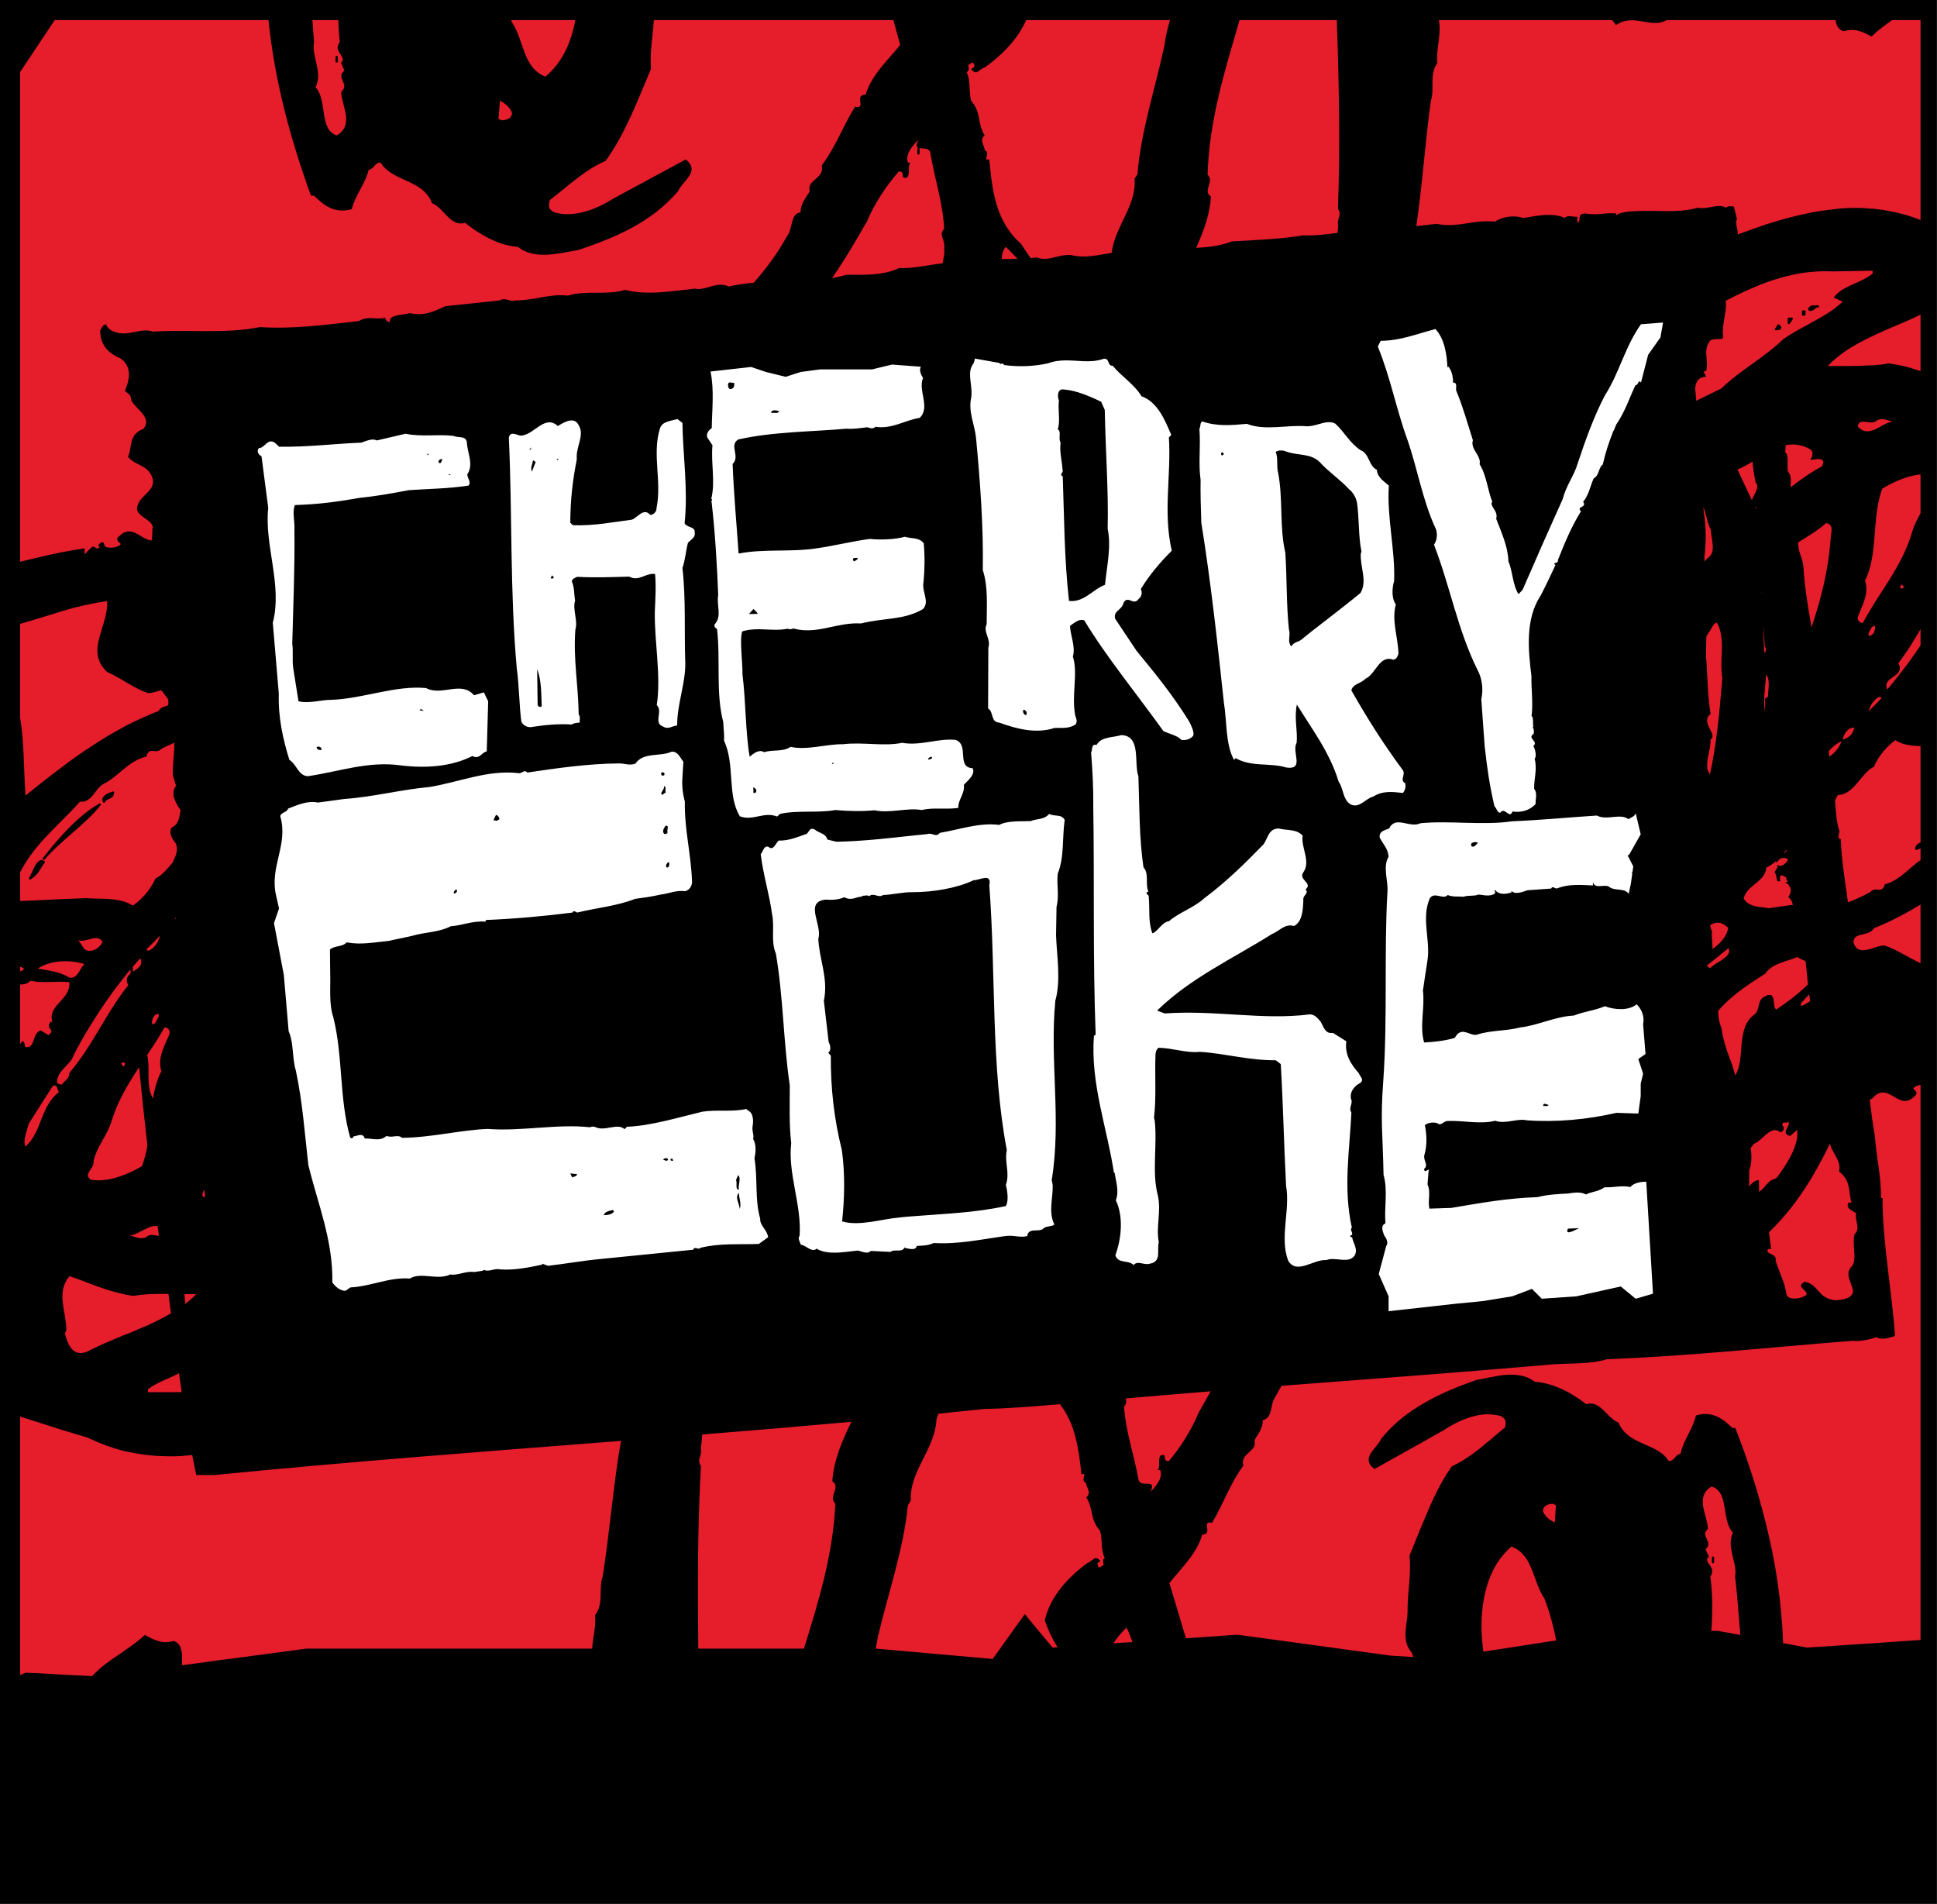 <?xml version="1.0" encoding="UTF-8" standalone="no"?>
<svg
   xmlns:dc="http://purl.org/dc/elements/1.1/"
   xmlns:cc="http://creativecommons.org/ns#"
   xmlns:rdf="http://www.w3.org/1999/02/22-rdf-syntax-ns#"
   xmlns:svg="http://www.w3.org/2000/svg"
   xmlns="http://www.w3.org/2000/svg"
   xmlns:sodipodi="http://sodipodi.sourceforge.net/DTD/sodipodi-0.dtd"
   xmlns:inkscape="http://www.inkscape.org/namespaces/inkscape"
   xml:space="preserve"
   width="1000"
   height="982.897"
   style="clip-rule:evenodd;fill-rule:evenodd;image-rendering:optimizeQuality;shape-rendering:geometricPrecision;text-rendering:geometricPrecision"
   viewBox="0 0 264.583 260.058"
   id="svg2"
   version="1.1"
   inkscape:version="1.0.2-2 (e86c870879, 2021-01-15)"
   sodipodi:docname="Cherry_Coke_1995.svg"><rect x="0" y="0" width="264.583" height="260.058" fill="#333333" stroke="none"/><sodipodi:namedview
     pagecolor="#ffffff"
     bordercolor="#666666"
     borderopacity="1"
     objecttolerance="10"
     gridtolerance="10"
     guidetolerance="10"
     inkscape:pageopacity="0"
     inkscape:pageshadow="2"
     inkscape:window-width="1366"
     inkscape:window-height="705"
     id="namedview540"
     showgrid="false"
     fit-margin-top="0"
     fit-margin-left="0"
     fit-margin-right="0"
     fit-margin-bottom="0"
     inkscape:zoom="0.5"
     inkscape:cx="627.38652"
     inkscape:cy="483.91295"
     inkscape:window-x="-8"
     inkscape:window-y="-8"
     inkscape:window-maximized="1"
     inkscape:current-layer="layer3"
     inkscape:document-rotation="0"
     showguides="false"
     units="px"
     inkscape:snap-bbox="false"
     inkscape:bbox-nodes="true"
     inkscape:snap-nodes="true"
     inkscape:snap-page="false" /><defs
     id="defs4"><style
       type="text/css"
       id="style6"><![CDATA[
    .str0 {stroke:#1F1A17;stroke-width:0.076;stroke-linecap:round;stroke-linejoin:round}
    .str1 {stroke:#1F1A17;stroke-width:0.686}
    .fil2 {fill:none}
    .fil3 {fill:#1F1A17}
    .fil1 {fill:#DA2337}
    .fil0 {fill:white}
   ]]></style></defs><g
     inkscape:groupmode="layer"
     id="layer3"
     inkscape:label="Layer 1"
     transform="translate(-25.329,-26.827)"><g
       id="g3789"
       transform="matrix(2.267,0,0,2.267,-32.079,-33.977)"><path
         style="color:#000000;font-style:normal;font-variant:normal;font-weight:normal;font-stretch:normal;font-size:medium;line-height:normal;font-family:sans-serif;font-variant-ligatures:normal;font-variant-position:normal;font-variant-caps:normal;font-variant-numeric:normal;font-variant-alternates:normal;font-variant-east-asian:normal;font-feature-settings:normal;font-variation-settings:normal;text-indent:0;text-align:start;text-decoration:none;text-decoration-line:none;text-decoration-style:solid;text-decoration-color:#000000;letter-spacing:normal;word-spacing:normal;text-transform:none;writing-mode:lr-tb;direction:ltr;text-orientation:mixed;dominant-baseline:auto;baseline-shift:baseline;text-anchor:start;white-space:normal;shape-padding:0;shape-margin:0;inline-size:0;clip-rule:evenodd;display:inline;overflow:visible;visibility:visible;opacity:1;isolation:auto;mix-blend-mode:normal;color-interpolation:sRGB;color-interpolation-filters:linearRGB;solid-color:#000000;solid-opacity:1;vector-effect:none;fill:#000000;fill-opacity:1;fill-rule:evenodd;stroke:none;stroke-linecap:butt;stroke-linejoin:miter;stroke-miterlimit:4;stroke-dasharray:none;stroke-dashoffset:0;stroke-opacity:1;color-rendering:auto;image-rendering:optimizeQuality;shape-rendering:geometricPrecision;text-rendering:geometricPrecision;enable-background:accumulate;stop-color:#000000;stop-opacity:1"
         d="m 71.785,115.824 v 65.328 H 138.25 v -65.328 h -0.344 z"
         id="polyline538"
         transform="matrix(1.756,0,0,1.756,-100.751,-176.6)"
         sodipodi:nodetypes="cccccc" /><path
         id="polygon12"
         style="color:#000000;font-style:normal;font-variant:normal;font-weight:normal;font-stretch:normal;font-size:medium;line-height:normal;font-family:sans-serif;font-variant-ligatures:normal;font-variant-position:normal;font-variant-caps:normal;font-variant-numeric:normal;font-variant-alternates:normal;font-variant-east-asian:normal;font-feature-settings:normal;font-variation-settings:normal;text-indent:0;text-align:start;text-decoration:none;text-decoration-line:none;text-decoration-style:solid;text-decoration-color:#000000;letter-spacing:normal;word-spacing:normal;text-transform:none;writing-mode:lr-tb;direction:ltr;text-orientation:mixed;dominant-baseline:auto;baseline-shift:baseline;text-anchor:start;white-space:normal;shape-padding:0;shape-margin:0;inline-size:0;clip-rule:evenodd;display:inline;overflow:visible;visibility:visible;opacity:1;isolation:auto;mix-blend-mode:normal;color-interpolation:sRGB;color-interpolation-filters:linearRGB;solid-color:#000000;solid-opacity:1;vector-effect:none;fill:#e61d2b;fill-opacity:1;fill-rule:evenodd;stroke:none;stroke-width:6.638;stroke-linecap:butt;stroke-linejoin:miter;stroke-miterlimit:4;stroke-dasharray:none;stroke-dashoffset:0;stroke-opacity:1;color-rendering:auto;image-rendering:optimizeQuality;shape-rendering:geometricPrecision;text-rendering:geometricPrecision;enable-background:accumulate;stop-color:#000000;stop-opacity:1"
         d="M 12.406,4.551 4.547,16.359 V 127.689 c 1.653,-0.403 3.272,-0.806 4.883,-1.158 1.474,-0.382 2.948,-0.655 4.422,-0.982 1.802,-0.328 3.548,-0.656 5.35,-0.928 v 1.363 l 1.365,-1.363 0.328,-0.328 c 0.71,-0.327 1.036,1.037 1.746,0 l -0.383,-0.328 0.711,-0.711 c 1.038,0 0.327,0.383 1.037,1.039 0.655,0.328 2.73,0.327 3.439,-0.656 -0.382,-0.382 -1.42,-1.036 -0.383,-1.746 0.328,-0.273 0.602,-0.493 0.875,-0.711 0.491,-0.273 0.927,-0.381 1.309,-0.381 1.583,-0.054 2.895,1.364 4.369,1.855 0.27,0.108 0.54,0.174 0.816,0.195 0.317,-1.078 0.042,-2.207 0.273,-2.98 0,-1.802 -4.204,-2.62 -3.494,-4.695 0.328,-2.675 4.913,-3.713 3.166,-7.152 -1.092,-2.349 -3.875,-2.347 -5.295,-4.203 1.038,-2.13 -1.8e-4,-5.022 3.494,-6.332 2.129,-2.621 -1.748,-4.478 -2.785,-6.553 0,-1.365 -0.71,-1.364 -1.42,-2.129 1.038,-2.348 1.747,-5.514 -1.037,-7.371 -3.167,-1.311 -4.586,-3.438 -4.586,-6.332 0.319,-0.531 0.692,-1.518 1.365,-1.32 -0.024,-0.113 -0.018,-0.212 0.055,-0.264 v 0.273 c -0.019,-0.007 -0.036,-0.004 -0.055,-0.01 0.101,0.48 0.962,1.373 1.801,1.594 3.166,1.31 6.007,-1.037 8.791,0 C 42.458,74.829 51.63,75.921 59,74.338 c 7.752,0.491 15.177,-0.547 22.547,-1.365 2.129,-1.31 3.876,-0.217 6.006,-0.764 0,0.546 0.71,1.037 1.037,1.037 -0.327,-1.802 2.839,-1.584 4.586,-2.076 3.494,0.765 5.623,-0.544 8.08,-1.582 v -0.002 l 12.338,-1.309 c 1.42,-0.819 2.457,0.491 3.494,0 4.587,0 7.751,-1.583 12.01,-1.092 4.204,-1.311 8.79,-1.77e-4 12.994,-1.311 4.968,1.31 10.591,0.273 15.887,-0.273 2.457,0.546 4.913,-1.801 7.752,-0.49 1.898,-0.443 3.767,-0.696 5.621,-0.852 2.95,-3.336 5.537,-6.892 7.539,-10.555 1.419,-1.693 0.709,-5.134 3.111,-5.461 0,-2.075 1.365,-3.441 2.074,-4.805 -0.709,-2.73 3.44,-2.728 2.73,-5.84 3.112,-4.094 4.804,-8.9 7.588,-13.377 2.73,0.71 -0.382,-2.729 2.402,-2.729 1.365,-4.476 4.804,-7.534 7.861,-11.301 l -1.557,-5.643 h -54.467 c -0.214,3.656 -0.926,7.039 -0.646,11.098 -3.058,7.206 -5.842,14.741 -10.318,20.91 -4.805,2.075 -8.244,5.514 -12.666,8.898 -0.382,1.42 -0.382,2.074 0.982,2.785 4.477,1.364 9.663,-0.712 13.43,-3.113 l 16.488,-8.898 c 0.874,0.71 1.256,1.365 1.311,2.02 v 0.383 c -0.164,1.638 -2.348,3.166 -3.059,4.805 -6.169,7.206 -14.413,10.59 -22.656,13.375 -4.095,0.655 -9.936,2.402 -13.758,-0.709 -0.982,-0.055 -1.965,-0.274 -2.893,-0.492 -3.33,-0.928 -6.442,-2.839 -9.117,-4.969 -3.439,0.982 -4.806,-3.439 -7.535,-4.477 -2.074,-5.459 -8.953,-4.805 -11.684,-9.227 -1.365,0 -1.364,1.365 -2.729,1.693 -0.71,3.057 -3.113,5.841 -3.822,8.898 -3.767,1.038 -6.168,-0.654 -8.57,-3.057 H 70.684 C 66.074,31.785 62.45,18.554 61.018,4.551 Z m 58.6,0 c 0.116,1.643 0.237,3.287 0.387,4.93 -0.71,3.112 2.073,6.879 0.326,10.318 2.785,3.058 0.71,9.553 4.805,10.973 4.149,-2.402 1.037,-6.879 1.037,-9.936 2.075,-1.747 -1.363,-3.112 0.711,-4.805 l -1.037,-2.402 0.326,0.654 C 78.926,12.591 75.542,11.882 77.234,9.48 77.047,7.864 76.94,6.219 76.908,4.551 Z m 45.211,0 c 0.056,0.169 0.101,0.337 0.16,0.506 2.785,4.094 2.403,10.265 7.59,12.34 3.844,-3.132 5.91,-7.833 6.816,-12.846 z m 117.064,0 c -1.868,4.293 -5.392,7.885 -9.406,10.773 -1.365,0.328 -1.748,2.075 -3.113,0.328 0,0 1.038,-0.328 0.711,-0.982 -0.382,-1.037 -0.71,0 -1.311,0 0,0.655 0.328,1.363 -0.383,1.691 0.982,2.402 0.383,3.767 0.982,6.498 2.402,2.73 1.365,5.131 3.113,7.916 -1.365,0.982 6.7e-4,2.347 0,3.385 1.037,0.382 0.328,1.363 0.328,2.072 h 0.709 v 0.002 c 0.655,6.878 1.365,14.03 7.207,19.162 0.546,0.873 1.145,1.747 1.746,2.621 0.143,0.21 0.292,0.422 0.436,0.633 0.473,-0.043 0.944,-0.079 1.42,-0.145 2.456,1.038 4.913,-0.765 7.752,-0.547 3.044,0.784 6.093,-0.009 9.262,-0.48 0.324,-2.614 1.427,-4.969 2.531,-7.322 1.474,-3.002 2.949,-6.006 2.676,-9.555 l 0.656,-0.982 c 0.818,-9.936 3.985,-19.273 6.113,-29.209 0.273,-2.024 0.717,-3.963 1.283,-5.859 z m 48.52,0 c -3.28,11.445 -6.852,22.428 -7.262,35.123 1.693,1.638 -1.255,3.658 0.764,4.969 -0.254,4.3 -1.738,8.048 -3.357,11.672 2.879,-0.131 5.673,-0.49 8.16,-1.467 5.296,-0.273 11.246,-0.546 16.215,-1.365 2.402,0.116 5.064,-0.198 7.762,-0.555 0.047,-0.512 0.095,-1.023 0.154,-1.518 -0.381,-2.02 0.984,-2.347 -0.053,-3.984 0.518,-14.054 0.241,-28.501 -0.256,-42.875 z m 45.34,0 c 0.601,3.331 -0.708,6.719 -0.357,9.736 -1.91,2.675 -0.543,5.622 -1.473,8.625 -1.336,9.603 -1.876,18.677 -3.307,28.465 1.489,-0.153 2.997,-0.313 4.561,-0.516 4.968,1.037 8.136,-1.037 13.377,-0.49 1.419,-1.093 4.257,-1.584 6.387,-0.82 3.167,-0.546 6.661,-1.31 9.5,0 0.328,-0.765 1.746,-0.271 2.783,-0.271 v 1.311 c 1.092,-0.219 -0.326,-2.076 1.803,-2.076 3.168,0.491 4.53,-0.273 7.041,0 h 0.002 v 0.492 c 0.328,-0.764 3.494,-1.037 4.531,-1.037 4.586,-0.273 9.17,0.547 14.084,-0.764 1.597,0.368 3.379,-0.431 4.93,-0.393 0.517,0.013 1.009,0.12 1.459,0.393 0.327,-0.546 1.364,-0.273 1.746,-0.273 l 0.711,2.893 c -0.576,0.842 0.233,2.046 0.186,3.461 2.138,-0.801 4.291,-1.583 6.473,-2.311 3.221,-1.038 6.443,-1.911 9.719,-2.566 0.273,-0.054 0.492,-0.111 0.764,-0.164 1.474,-0.273 3.004,-0.493 4.477,-0.656 1.256,-0.163 2.512,-0.273 3.768,-0.326 1.747,-0.054 3.495,-5.74e-4 5.242,0.164 0.273,0 0.545,-3.68e-4 0.764,0.053 2.074,0.218 4.148,0.601 6.168,1.146 1.409,0.352 2.794,0.827 4.172,1.377 V 4.551 h -6.471 c -1.652,1.176 -3.283,2.36 -4.686,3.73 -2.347,-1.31 -4.039,-1.911 -6.332,-1.201 -1.194,-0.375 -1.663,-1.347 -1.834,-2.529 h -38.406 c -3.599,2.063 -7.356,-1.667 -11.52,1.109 l -0.855,-1.109 z M 76.529,12.668 c 0.139,0.004 0.249,0.119 0.246,0.258 V 13.25 13.965 c -0.004,0.134 -0.112,0.243 -0.246,0.246 -0.14,0.004 -0.256,-0.106 -0.26,-0.246 V 13.25 12.926 c -0.003,-0.144 0.115,-0.262 0.26,-0.258 z m 37.119,10.188 -0.328,4.148 0.654,0.328 c 0.273,0 0.602,-0.056 0.875,-0.109 0.818,-0.164 1.527,-0.601 1.527,-1.637 -0.218,-0.655 -0.763,-1.367 -1.527,-1.967 -0.382,-0.273 -0.764,-0.546 -1.201,-0.764 z m 95.158,8.902 c -1.038,1.038 -3.112,3.11 -2.402,5.186 h 0.654 c -0.982,0.327 0.382,4.094 -1.691,3.385 -0.328,-1.037 4.3e-4,-1.365 -1.037,-1.365 -2.73,3.112 -5.515,7.207 -7.207,11.303 -2.601,4.538 -5.135,8.877 -7.98,12.951 1.105,-0.2 2.216,-0.454 3.34,-0.781 3.876,-6.65e-4 8.079,0.274 11.955,-1.527 3.335,0.159 6.668,-0.745 9.855,-1.064 0.212,-1.137 0.508,-2.274 0.354,-3.41 0.327,-2.02 -1.365,-3.056 0,-4.422 -0.328,-6.169 -2.074,-10.974 -3.111,-17.143 -0.193,-1.42 -1.706,-1.059 -2.562,-1.227 0.055,0.049 0.086,0.12 0.084,0.193 v 1.033 c -5.3e-4,0.139 -0.113,0.251 -0.252,0.252 -0.138,-0.002 -0.249,-0.114 -0.25,-0.252 v -1.033 c -0.002,-0.117 0.076,-0.221 0.189,-0.25 -0.428,-0.173 -0.556,-0.611 0.062,-1.828 z m 19.873,24.348 c -0.705,0.705 -0.871,1.689 -0.957,2.76 1.206,-0.006 2.408,-0.002 3.611,-0.033 -0.854,-0.927 -1.74,-1.84 -2.654,-2.727 z m 196.865,5.408 -5.24,0.107 -3.496,0.053 v 0.002 c -0.109,0 -0.164,-6.61e-4 -0.273,0 -1.474,-0.054 -3.002,-0.055 -4.477,0.109 -0.273,0 -0.49,0.052 -0.764,0.053 -3.33,0.382 -6.552,1.2 -9.719,2.348 -3.127,1.141 -6.204,2.605 -9.24,4.174 0.39,2.307 -0.922,5.264 -0.586,8.053 0.329,1.311 -2.511,1.77e-4 -3.166,1.311 -1.419,2.129 6.3e-4,4.477 -0.709,6.605 -1.092,0 0,0.765 0,1.311 -2.129,0 -2.457,1.855 -2.457,2.893 0.099,0.799 0.169,1.662 0.23,2.551 l 5.775,-2.818 v -0.053 c 3.276,-3.112 6.768,-5.243 10.152,-7.863 1.311,-0.983 2.622,-2.075 3.877,-3.275 1.856,-1.31 3.822,-2.347 5.842,-3.439 0.273,-0.11 0.492,-0.274 0.764,-0.438 1.529,-0.818 3.057,-1.691 4.477,-2.674 0.874,-0.601 1.64,-1.256 2.404,-1.965 l -2.02,-0.93 h -0.002 c 0.819,-1.146 2.021,-1.912 3.385,-2.566 1.693,-0.818 3.605,-1.473 5.242,-2.729 0.108,-0.054 0.166,-0.111 0.219,-0.164 v -0.654 z m -12.443,7.842 c 0.097,-0.001 0.195,0.015 0.293,0.047 0.076,0.024 0.136,0.083 0.162,0.158 0,6.51e-4 0,0.001 0,0.002 0.005,0.013 0.009,0.026 0.012,0.039 0,6.51e-4 0,0.001 0,0.002 0.003,0.014 0.004,0.029 0.004,0.043 -5.6e-4,0.004 -10e-4,0.008 -0.002,0.012 1e-5,0.001 1e-5,0.003 0,0.004 -10e-4,0.011 -0.003,0.022 -0.006,0.033 0,6.51e-4 0,0.001 0,0.002 0,6.51e-4 0,0.001 0,0.002 0,6.51e-4 0,0.001 0,0.002 -0.002,0.009 -0.005,0.017 -0.008,0.025 -6.4e-4,0.001 -10e-4,0.003 -0.002,0.004 -5.9e-4,0.003 -0.001,0.006 -0.002,0.01 0,6.51e-4 0,0.001 0,0.002 -0.011,0.026 -0.026,0.05 -0.045,0.07 -0.058,0.067 -0.147,0.099 -0.234,0.084 h -0.254 c -0.14,0.08 -0.341,0.289 -0.607,0.488 -0.278,0.208 -0.679,0.373 -1.145,0.207 -0.087,-0.029 -0.151,-0.103 -0.168,-0.193 -0.03,-0.176 0.032,-0.334 0.125,-0.473 0.093,-0.139 0.23,-0.266 0.398,-0.369 0.291,-0.177 0.727,-0.206 1.188,-0.133 0.003,-0.002 0.004,-0.004 0.008,-0.006 0.021,-0.011 0.043,-0.019 0.066,-0.023 0.015,-0.001 0.03,-0.001 0.045,0 6.5e-4,3e-6 10e-4,3e-6 0.002,0 0.056,-0.016 0.11,-0.038 0.17,-0.039 z m -3.174,1.176 h 0.336 c 0.14,0.004 0.25,0.12 0.246,0.26 v 0.66 c -10e-4,0.121 -0.088,0.224 -0.207,0.246 L 409.979,71.75 c -0.154,0.029 -0.297,-0.089 -0.299,-0.246 v -0.713 c -0.004,-0.14 0.108,-0.257 0.248,-0.26 z m 26.721,0.98 c -1.378,0.673 -2.763,1.299 -4.172,1.898 -2.074,0.873 -4.147,1.748 -6.168,2.676 -0.218,0.11 -0.491,0.273 -0.764,0.383 -1.802,0.874 -3.605,1.8 -5.242,2.838 -1.31,0.874 -2.566,1.803 -3.768,2.895 -0.328,0.327 -0.655,0.655 -0.982,0.982 0.327,0 0.654,-6.65e-4 0.982,0 1.202,0 2.458,-6.65e-4 3.768,0 1.747,0 3.549,-0.055 5.242,-0.164 0.273,0 0.545,3.68e-4 0.764,-0.053 1.092,-0.054 2.128,-0.164 3.111,-0.383 1.091,0.163 2.074,0.326 3.057,0.545 1.432,0.314 2.802,0.752 4.172,1.219 z m -29.938,0.666 h 0.648 c 0.203,-0.006 0.33,0.217 0.221,0.389 l -0.662,0.984 c -0.137,0.218 -0.475,0.115 -0.467,-0.143 v -0.984 c 0.002,-0.022 0.006,-0.044 0.014,-0.064 0.011,-0.034 0.029,-0.065 0.053,-0.092 0.048,-0.057 0.119,-0.09 0.193,-0.09 z m -2.285,1.57 c 0.053,0.012 0.105,0.034 0.146,0.061 0.167,0.104 0.269,0.263 0.4,0.525 0.031,0.065 0.034,0.14 0.006,0.207 -0.065,0.161 -0.144,0.283 -0.258,0.369 -0.114,0.086 -0.261,0.113 -0.369,0.102 -0.142,-0.015 -0.184,-0.039 -0.248,-0.062 -0.016,0.029 -0.039,0.058 -0.084,0.086 -0.076,0.046 -0.196,0.056 -0.273,0.029 -0.077,-0.027 -0.119,-0.069 -0.162,-0.111 -0.098,-0.096 -0.102,-0.253 -0.008,-0.354 0.082,-0.086 0.16,-0.102 0.205,-0.115 0.021,-0.058 0.044,-0.128 0.076,-0.217 0.043,-0.118 0.089,-0.242 0.184,-0.361 0.048,-0.059 0.117,-0.128 0.223,-0.156 0.053,-0.014 0.109,-0.014 0.162,-0.002 z m 23.639,21.518 c -0.437,-0.029 -0.883,0.044 -1.375,0.311 -0.109,0.11 -0.217,0.163 -0.381,0.273 -0.218,0.11 -0.491,0.163 -0.764,0.164 -1.311,0.054 -2.947,-0.817 -3.166,0.93 1.037,1.146 2.129,1.253 3.166,0.926 0.273,-0.054 0.545,-0.162 0.764,-0.271 1.419,-0.655 2.838,-1.748 4.039,-1.748 -0.853,-0.204 -1.555,-0.536 -2.283,-0.584 z m -20.637,5.752 c -0.499,0.009 -0.99,0.069 -1.475,0.166 0.03,0.523 0.017,1.051 -0.117,1.598 1.038,0.492 0.327,3.385 0.709,4.477 0.836,0.836 0.543,2.373 0.566,3.484 1.36,-1.019 2.725,-2.051 4.184,-2.992 0.218,-0.165 0.492,-0.326 0.764,-0.49 0.71,-0.437 1.421,-0.875 2.186,-1.258 l 0.328,-0.982 h -0.002 c -0.273,-1.037 -1.692,-0.598 -2.512,-0.545 -0.218,0 -0.381,3.7e-4 -0.49,-0.053 0.163,-0.164 0.437,-0.546 0.49,-0.982 0.053,-0.218 0.053,-0.439 0,-0.602 -0.054,-0.273 -0.218,-0.546 -0.49,-0.709 -0.11,-0.055 -0.221,-0.111 -0.273,-0.164 -1.351,-0.696 -2.634,-0.969 -3.867,-0.947 z m -8.971,3.898 c -1.129,0.693 -2.264,1.342 -3.43,1.797 l 3.301,7.041 c 0.255,-1.366 1.959,-2.848 0.793,-4.148 -0.287,-1.59 -0.565,-3.143 -0.664,-4.689 z m 38.191,2.916 c -1.376,0.128 -2.785,0.491 -4.172,1.012 -1.583,0.6 -3.164,1.365 -4.529,2.238 -1.092,2.948 -1.367,6.114 -1.639,9.279 l -0.002,-0.002 c -0.164,2.348 -0.327,4.695 -0.764,6.934 -0.328,1.638 -0.764,3.167 -1.529,4.695 1.038,2.621 -0.601,5.623 -1.529,7.971 -0.328,0.655 0.054,1.638 1.037,1.639 0.655,-1.201 1.311,-2.348 2.021,-3.494 0.273,-0.436 0.545,-0.82 0.764,-1.256 2.183,-3.385 4.421,-6.716 6.168,-10.209 0.929,-1.857 1.694,-3.768 2.295,-5.787 0.432,-1.526 1.163,-2.858 1.879,-4.182 z m -37.715,7.211 0.24,0.514 c 0.047,-0.018 0.087,-0.039 0.133,-0.057 -0.1,-0.162 -0.227,-0.313 -0.373,-0.457 z m -11.697,0.221 c 0.469,3.308 0.868,6.625 0.256,11.484 0.045,0.29 0.069,0.592 0.107,0.885 0.184,-0.237 0.358,-0.466 0.494,-0.662 2.293,-1.365 0.924,-4.315 0.871,-6.607 -0.864,-1.452 -0.943,-3.58 -1.729,-5.1 z m 27.936,3.625 c -0.983,0.874 -2.02,1.638 -3.113,2.348 -0.273,0.164 -0.49,0.328 -0.764,0.492 -0.812,0.528 -1.634,1.032 -2.449,1.539 -0.105,2.478 1.193,3.599 1.193,6.1 v -0.271 c 0.207,4.002 1.005,8.746 1.824,13.486 0.064,-0.203 0.126,-0.391 0.195,-0.6 2.02,-6.114 3.603,-12.229 4.148,-19.436 0,-1.366 0.93,-3.33 -1.035,-3.658 z m 17.141,13.922 -0.326,0.707 0.326,0.273 0.164,-0.053 0.494,-0.273 -0.494,-0.49 z m -31.732,1.75 -0.105,0.422 c 0.086,-0.143 0.14,-0.284 0.105,-0.422 z m -376.246,2.07 c -1.256,0.164 -2.512,0.381 -3.768,0.654 -2.293,0.437 -4.532,1.037 -6.715,1.693 -1.474,0.491 -2.948,0.926 -4.422,1.363 -1.612,0.504 -3.228,1.003 -4.883,1.465 v 21.268 c 0.948,5.657 0.789,11.48 1.225,17.777 1.201,-0.983 2.457,-1.965 3.658,-2.947 1.474,-1.146 2.948,-2.293 4.422,-3.385 2.183,-1.693 4.422,-3.276 6.715,-4.75 2.402,-1.583 4.859,-3.111 7.371,-4.422 0.436,-0.273 0.872,-0.493 1.309,-0.711 1.474,-0.71 2.895,-1.419 4.369,-2.02 0.546,-0.273 1.091,-0.491 1.691,-0.709 0.218,-0.054 0.491,-0.165 0.709,-0.273 0.397,-0.772 1.239,-1.05 2.111,-1.254 0.268,-0.788 0.217,-1.571 -0.584,-2.297 -0.228,-0.388 -0.569,-0.789 -0.928,-1.197 -0.438,0.127 -0.88,0.263 -1.309,0.381 -0.601,0.164 -1.2,0.273 -1.691,0.273 -1.474,-0.491 -2.895,-1.257 -4.369,-2.129 -0.437,-0.218 -0.872,-0.493 -1.309,-0.766 -1.202,-0.71 -2.403,-1.365 -3.604,-1.91 -5.132,-4.805 0.327,-10.264 0,-16.105 z m 365.996,4.861 c -0.982,0.327 -1.255,1.692 -1.91,2.348 -0.147,0.282 -0.31,0.561 -0.469,0.84 -0.037,1.509 -0.076,3.014 -0.076,4.451 0.328,3.93 0.328,8.954 1.037,13.158 -2.456,1.856 1.748,4.75 0,5.787 0,2.894 -1.038,3.985 -0.711,6.879 0.222,0.358 0.393,0.743 0.539,1.141 1.488,-6.598 2.119,-13.507 2.684,-20.082 0.054,-0.655 0.109,-1.31 0.162,-1.965 -0.11,-0.437 -0.162,-0.874 -0.162,-1.311 -0.11,-1.256 -0.053,-2.457 0,-3.658 0.053,-1.255 0.108,-2.455 0,-3.711 -0.11,-1.31 -0.383,-2.622 -1.094,-3.877 z m 35.871,0.707 -0.656,0.328 c 0,0.328 -0.984,1.366 -0.656,2.021 0.274,0 0.493,-0.109 0.656,-0.219 0.764,-0.546 0.874,-1.857 0.656,-2.131 z m -25.186,0.275 c -0.053,2.005 -0.042,4.024 0.139,5.969 0.356,-0.437 0.572,-0.91 0.096,-1.441 -0.153,-1.467 -0.136,-3.019 -0.234,-4.527 z M 436.648,143 c -1.334,2.305 -2.688,4.564 -4.174,6.568 -0.272,0.382 -0.545,0.764 -0.873,1.146 1.746,3.275 -3.876,3.003 -2.512,6.006 1.147,-1.365 2.293,-2.786 3.385,-4.205 1.47,-1.88 2.848,-3.831 4.174,-5.826 z m -35.146,10.346 c -0.115,2.83 -0.654,5.661 -0.266,8.492 -6e-5,-0.996 0.177,-2.06 0.014,-2.988 l 0.709,-0.492 c 0,-1.665 0.627,-3.796 -0.457,-5.012 z m 25.953,5.016 c -0.436,0.109 -0.818,0.382 -1.146,0.709 -0.274,0.273 -0.544,0.6 -0.764,0.928 -0.328,0.546 -0.547,1.2 -0.711,1.746 l 0.711,-0.764 0.764,-0.764 1.475,-1.529 z m -5.842,7.043 -0.654,0.053 c -0.218,0.055 -0.438,0.163 -0.656,0.328 -0.71,0.546 -1.309,1.584 -1.309,2.348 0.49,-0.163 0.927,-0.383 1.309,-0.654 h 0.002 c 0.654,-0.492 1.092,-1.202 1.309,-2.074 z m 9.334,2.834 c -1.802,1.256 -3.603,3.332 -4.641,5.461 -0.055,0.218 -0.166,0.381 -0.219,0.6 -0.219,0.054 -0.381,0.163 -0.545,0.273 -1.912,1.201 -3.277,3.931 -5.242,5.295 -0.71,0.492 -1.474,0.818 -2.402,0.818 -0.315,0.316 -0.476,0.837 -0.695,1.285 0.191,2.554 0.362,4.996 0.916,6.688 0.382,0.273 -0.709,2.074 0.383,2.074 0.207,5.007 1.002,9.602 1.643,14.359 0.052,-0.021 0.107,-0.036 0.158,-0.057 1.802,-0.655 3.495,-1.474 4.969,-2.293 0.055,-0.109 0.164,-0.22 0.273,-0.273 0.273,-0.163 0.545,-0.218 0.764,-0.271 0.927,-0.054 1.747,0.491 2.238,-1.201 1.528,-0.382 2.784,-1.202 3.93,-2.076 1.423,-1.111 2.669,-2.397 4.172,-3.398 v -2.674 c -0.301,0.14 -0.603,0.258 -0.859,0.357 -0.162,0.066 -0.34,-0.048 -0.348,-0.223 -0.015,-0.382 0.108,-0.691 0.303,-0.908 0.194,-0.218 0.438,-0.352 0.672,-0.465 0.086,-0.042 0.15,-0.08 0.232,-0.119 V 169.596 c -1.425,-0.052 -2.877,-0.171 -4.174,-0.592 -0.546,-0.218 -1.035,-0.439 -1.527,-0.766 z m -12.281,0.223 c -0.765,0.382 -1.475,0.872 -2.131,1.473 -0.273,0.257 -0.526,0.528 -0.766,0.803 0.054,0.399 0.107,0.841 0.16,1.252 0.203,-0.145 0.408,-0.301 0.605,-0.471 0.928,-0.765 1.803,-1.856 2.131,-3.057 z m -379.074,0.375 c -1.02,0.44 -2.014,0.899 -2.922,1.371 -0.437,0.493 -0.928,0.546 -1.365,0.547 -0.655,-0.054 -1.255,-0.274 -1.691,0.381 -0.11,0.164 -0.274,0.439 -0.328,0.82 -1.583,0.382 -2.838,1.091 -4.039,1.965 -0.437,0.327 -0.874,0.709 -1.311,1.037 -1.365,1.146 -2.675,2.347 -4.312,3.166 -1.256,0.601 -2.021,2.182 -3.059,3.221 -0.655,0.601 -1.365,0.984 -2.402,0.875 -1.42,1.583 -2.893,3.057 -4.312,4.477 -1.529,1.529 -3.003,3.057 -4.422,4.586 -1.873,2.169 -3.565,4.386 -4.881,7.006 v 6.525 l 4.881,-0.211 4.422,-0.219 5.678,-0.219 c 0.327,0 0.655,0.052 1.037,0.053 2.238,0.11 4.969,-0.054 7.371,0.656 0.436,0.109 0.929,0.271 1.311,0.49 0.328,0.109 0.655,0.274 0.928,0.492 1.202,-0.818 2.402,-1.966 3.439,-3.275 0.655,-0.929 1.255,-1.857 1.691,-2.84 v -0.053 c 1.495,-0.656 2.678,-2.184 3.914,-3.602 0.503,-1.168 1.368,-2.545 0.781,-4.262 -0.71,-1.093 -1.747,-2.13 -1.037,-3.713 1.746,-0.764 1.746,-2.346 2.074,-3.93 C 40,182.598 38.581,180.467 40,178.611 l -0.709,-2.348 c -0.172,-2.493 0.416,-5.06 0.301,-7.428 z m -13.902,11.059 c 0.028,-0.002 0.055,7.4e-4 0.082,0.008 0.024,0.009 0.046,0.021 0.066,0.037 0.002,-2e-5 0.004,-2e-5 0.006,0 0.02,0.014 0.038,0.031 0.053,0.051 0.003,0.003 0.005,0.005 0.008,0.008 0.013,0.021 0.023,0.043 0.029,0.066 0.003,0.003 0.005,0.005 0.008,0.008 0.005,0.022 0.008,0.044 0.008,0.066 4e-5,0.003 4e-5,0.005 0,0.008 -4.93e-4,0.059 -0.022,0.117 -0.061,0.162 -0.037,0.301 -0.111,0.579 -0.279,0.76 -0.204,0.22 -0.457,0.352 -0.701,0.465 -0.244,0.113 -0.48,0.214 -0.664,0.332 -0.184,0.118 -0.312,0.245 -0.385,0.443 -0.074,0.196 -0.34,0.222 -0.451,0.045 -0.197,-0.312 -0.226,-0.652 -0.117,-0.938 0.109,-0.286 0.326,-0.51 0.584,-0.701 0.514,-0.38 1.212,-0.637 1.742,-0.805 0.003,-0.001 0.003,-0.007 0.006,-0.008 0.022,-0.006 0.044,-0.008 0.066,-0.008 z m -3.055,2.723 c 0.027,8.4e-4 0.054,0.006 0.08,0.016 0.032,0.011 0.062,0.028 0.088,0.051 0.021,0.017 0.038,0.038 0.053,0.06 0.009,0.014 0.016,0.028 0.021,0.043 0.003,0.008 0.006,0.015 0.008,0.023 0.005,0.019 0.007,0.039 0.008,0.059 3.04e-4,0.007 3.04e-4,0.014 0,0.021 -0.003,0.021 -0.008,0.041 -0.016,0.06 -0.002,0.007 -0.004,0.014 -0.006,0.021 -0.008,0.019 -0.017,0.036 -0.029,0.053 -0.02,0.027 -0.045,0.049 -0.074,0.066 -1.424,1.902 -3.701,3.937 -6.076,6.016 -2.4,2.1 -4.872,4.24 -6.57,6.26 -0.002,0.003 -0.004,0.005 -0.006,0.008 -0.212,0.267 -0.613,-0.051 -0.4,-0.318 0.002,-0.003 0.006,-0.005 0.008,-0.008 3.424,-4.403 7.832,-9.499 12.713,-12.326 0.019,-0.021 0.041,-0.039 0.066,-0.053 0.006,-0.003 0.008,-0.01 0.014,-0.014 0.005,-0.003 0.01,-0.005 0.016,-0.008 0.032,-0.017 0.067,-0.027 0.104,-0.029 z m 383.604,10.441 c -0.25,0.318 -0.503,0.633 -0.764,0.945 0.246,-0.112 0.483,-0.293 0.689,-0.596 0.043,-0.128 0.065,-0.243 0.074,-0.35 z m -0.777,1.953 c -0.443,0.034 -0.88,0.223 -1.045,0.469 v 0.002 l -0.709,0.818 c 0.149,-0.23 0.174,-0.428 0.154,-0.613 -0.644,0.565 -1.367,1.076 -2.232,1.486 0,0.056 -0.052,0.109 -0.053,0.109 -0.327,3.221 -4.529,3.985 -5.131,6.934 0.927,1.802 3.221,1.911 5.131,2.129 0.219,0.056 0.382,0.056 0.547,0.109 l 5.297,-0.766 -0.002,0.002 c 0.063,0.029 0.13,0.051 0.193,0.078 -0.103,-0.713 -0.328,-1.388 -1.066,-1.826 1.038,-1.365 0.656,-2.675 -0.709,-3.439 1.365,0 -3.2e-4,-0.273 0.328,-1.037 l -1.037,-0.547 c -0.711,0.273 -0.383,0.765 -0.383,1.311 -1.036,0.546 -0.711,-1.036 -1.037,-1.582 -0.71,-0.546 0.709,-1.037 0.326,-2.074 1.093,0.763 2.13,-0.546 2.512,-1.092 -0.191,-0.382 -0.641,-0.504 -1.084,-0.471 z M 9.414,195.492 c 0.174,-0.006 0.341,0.083 0.508,0.178 0.054,7.6e-4 0.106,0.019 0.148,0.051 0.064,0.047 0.102,0.12 0.104,0.199 3.73e-4,0.057 -0.018,0.112 -0.053,0.156 -0.502,0.66 -0.841,1.333 -1.283,1.992 -0.422,0.629 -0.979,1.234 -1.816,1.758 -0.004,0.002 -0.004,0.004 -0.008,0.006 -0.036,0.023 -0.042,0.052 -0.08,0.074 -0.231,0.126 -0.477,-0.141 -0.332,-0.361 0.307,-0.448 0.757,-1.666 1.291,-2.635 0.267,-0.484 0.558,-0.915 0.916,-1.182 0.179,-0.133 0.382,-0.228 0.605,-0.236 z M 436.648,205.607 c -1.366,0.836 -2.745,1.646 -4.172,2.377 -2.02,1.092 -4.039,2.073 -6.168,2.893 -0.055,0.056 -0.164,0.056 -0.273,0.109 -0.109,0.273 -0.271,0.436 -0.49,0.6 -1.365,1.146 -4.422,0.492 -4.096,2.785 0.71,2.075 2.349,1.746 4.096,1.256 0.273,-0.11 0.545,-0.165 0.764,-0.273 0.764,-0.218 1.474,-0.436 2.129,-0.436 1.365,0.437 2.675,1.091 4.039,1.855 1.418,0.732 2.798,1.531 4.172,2.191 z m -396.703,2.846 c -0.061,0.151 -0.122,0.304 -0.164,0.461 h 0.141 c 0.016,-0.154 0.017,-0.307 0.023,-0.461 z m 350.436,1.289 c -0.552,0.034 -1.075,0.252 -1.586,0.572 0.1,0.476 0.242,0.97 0.445,1.49 -0.176,0.849 0.138,2.374 0.1,3.926 0.762,-0.549 1.494,-1.151 2.088,-1.85 0.764,-0.874 1.364,-1.911 1.475,-3.002 -0.547,-0.492 -1.038,-0.819 -1.475,-0.982 -0.362,-0.13 -0.709,-0.175 -1.047,-0.154 z m -354.037,2.939 -1.039,1.092 -1.691,1.691 -0.328,0.328 0.328,0.328 c 0.655,-0.164 1.2,-0.602 1.691,-1.201 0.491,-0.655 0.875,-1.474 1.039,-2.238 z m -14.646,0.539 c -0.362,0.01 -0.744,0.102 -1.133,0.225 -0.982,0.22 -1.964,0.601 -2.783,0.273 l 1.42,2.074 c 0.436,0.275 0.927,0.381 1.363,0.328 1.201,-0.054 2.238,-1.037 2.73,-2.02 -0.444,-0.681 -0.995,-0.897 -1.598,-0.881 z m 371.26,2.299 c -0.491,0.437 -1.039,0.873 -1.529,1.256 -1.107,0.897 -2.209,1.838 -3.4,2.734 0.279,0.191 0.534,0.39 0.758,0.6 0.1,-0.092 0.194,-0.186 0.295,-0.277 0.546,-0.546 1.474,-1.038 2.348,-1.584 1.146,-0.819 2.129,-1.581 1.529,-2.729 z m 15.664,2.021 c -2.238,0.983 -5.35,1.365 -7.043,3.439 -0.054,0.11 -0.109,0.216 -0.219,0.326 -3.494,2.238 -6.988,4.475 -9.936,7.588 -0.28,0.303 -0.545,0.607 -0.805,0.914 0.047,1.302 0.227,2.599 0.75,3.834 0.382,2.893 1.418,5.787 2.455,8.408 0.219,0.826 0.47,1.619 0.719,2.408 2.393,-4.176 0.002,-10.677 4.361,-13.871 1.31,-1.037 0.599,-3.33 2.236,-3.984 0.165,-0.109 0.329,-0.22 0.438,-0.273 2.349,-1.038 1.311,2.566 2.238,3.166 2.629,-1.735 5.099,-3.628 7.229,-5.715 -0.172,-1.751 -0.311,-3.517 -0.531,-5.289 -0.611,-0.267 -1.244,-0.533 -1.893,-0.951 z M 31.865,217.812 c -0.57,0.641 -1.14,1.302 -1.709,1.959 0.043,0.358 0.054,0.734 0.039,1.125 1.136,-0.786 2.42,-1.459 1.67,-3.084 z m -16.596,0.689 c -0.467,-0.014 -0.942,-0.006 -1.42,0.021 -1.529,0.109 -3.057,0.436 -4.422,1.146 -0.328,0.163 -0.6,0.326 -0.873,0.545 0.273,0 0.545,0.056 0.873,0.109 1.365,0.218 3.002,0.491 4.422,0.982 0.655,0.273 1.309,0.547 1.91,0.93 2.02,0.327 2.404,-2.404 3.441,-3.059 -1.187,-0.409 -2.529,-0.635 -3.932,-0.676 z m -10.723,1.264 v 1.037 c 0.389,-0.091 0.732,-0.263 0.895,-0.588 -0.162,-0.203 -0.505,-0.374 -0.895,-0.449 z M 29.625,220.381 c -0.126,0.148 -0.252,0.285 -0.379,0.436 -0.437,0.546 -0.874,1.091 -1.311,1.637 -2.676,3.385 -5.133,6.933 -7.371,10.592 -1.364,2.183 -2.619,4.421 -3.766,6.66 -0.437,1.528 -1.967,2.621 -2.949,3.877 -0.601,0.819 -0.983,1.637 -0.873,2.674 l 0.873,0.273 v 0.002 l 0.164,0.053 c 0.71,-1.038 1.746,-1.364 1.746,-2.729 1.747,-2.02 3.331,-4.313 4.805,-6.66 2.457,-3.931 4.75,-8.136 7.371,-11.684 0.382,-0.546 0.819,-1.038 1.201,-1.529 -0.546,-1.091 -0.327,-1.747 0.109,-2.293 0.13,-0.149 0.282,-0.286 0.443,-0.418 -0.013,-0.305 -0.039,-0.597 -0.064,-0.891 z m -22.816,2.564 c -0.477,0.669 -1.298,0.824 -2.262,0.855 v 13.514 c 0.195,-0.227 0.412,-0.476 0.57,-0.666 0.655,0.328 0.326,1.038 0.654,1.365 2.402,0.328 1.365,-3.112 3.439,-3.768 l 0.219,0.109 1.527,0.928 c 2.02,-1.365 -1.036,-1.365 0.656,-3.111 l 0.326,0.326 c -0.763,-2.237 0.602,-3.602 1.912,-5.021 1.037,-1.146 2.02,-2.348 1.91,-4.203 -0.655,-0.056 -1.31,-0.109 -1.91,-0.109 -1.474,0 -2.893,0.106 -4.422,0.053 -0.819,0 -1.693,-0.109 -2.621,-0.271 z m 404.502,3.1 c -0.004,0.004 -0.01,0.008 -0.014,0.012 -0.71,0.71 -1.31,1.474 -1.855,2.02 v 0.656 c 0.546,-0.218 1.2,-0.547 1.855,-0.982 0.093,-0.056 0.175,-0.128 0.26,-0.186 -0.092,-0.505 -0.176,-1.011 -0.246,-1.52 z m -375.295,4.434 c -0.273,0 -0.547,0.054 -0.711,0.219 -0.764,0.546 -0.927,1.91 -0.654,2.184 l 0.654,-0.328 v -0.055 c 0,-0.327 1.039,-1.365 0.711,-2.02 z m 1.365,3.059 c -0.656,1.202 -1.367,2.292 -2.076,3.439 -0.546,0.873 -1.146,1.745 -1.691,2.564 -0.056,0.085 -0.114,0.171 -0.17,0.256 0.759,3.218 -0.402,6.976 1.312,9.922 0.146,-0.877 0.318,-1.744 0.549,-2.588 0.328,-1.256 0.765,-2.457 1.365,-3.658 -0.982,-2.729 0.711,-5.787 1.748,-8.189 0.327,-0.71 -2.3e-4,-1.746 -1.037,-1.746 z m -9.281,7.916 -0.164,0.053 -0.492,0.273 v 0.002 l 0.492,0.49 0.164,0.219 0.328,-0.709 z m 3.5,1.131 c -0.81,1.232 -1.606,2.471 -2.354,3.727 -0.437,0.764 -0.874,1.529 -1.311,2.348 -1.038,1.966 -1.911,3.986 -2.566,6.115 -1.037,3.439 -3.439,5.841 -4.148,9.281 0.163,0.6 -0.274,1.201 -0.656,1.801 -0.546,0.765 -0.982,1.528 0,2.293 2.348,0.437 4.914,-0.054 7.371,-0.982 0.436,-0.164 0.874,-0.327 1.311,-0.545 1.038,-0.437 2.073,-0.984 3.002,-1.529 0.573,-1.53 0.972,-3.101 1.248,-4.678 -0.683,-5.866 -1.314,-11.807 -1.896,-17.83 z m 405.049,4.023 c -0.662,0.093 -1.329,0.35 -1.66,0.848 0.327,0.328 1.311,0.983 0.328,1.693 -1.038,1.091 -1.966,1.255 -2.84,1.037 -2.02,-0.492 -3.766,-3.058 -6.168,-1.146 -0.055,0.109 -0.164,0.163 -0.273,0.271 -0.109,0.164 -0.271,0.328 -0.49,0.438 -0.134,0.091 -0.279,0.153 -0.424,0.213 0.294,2.735 0.645,5.473 1.133,8.195 0.328,4.695 1.418,8.953 1.418,14.193 h 0.33 c 0,10.265 2.129,20.802 2.838,31.338 -1.091,0.273 -2.838,1.092 -4.258,0.273 -1.419,0.546 -3.877,1.037 -5.297,0.818 -20.035,1.583 -35.868,3.385 -55.959,4.203 -4.258,1.31 -9.172,0.764 -14.086,1.311 -20.885,1.806 -40.285,3.221 -59.863,4.723 -0.489,0.804 -0.957,1.613 -1.391,2.428 -1.31,1.692 -0.545,4.967 -2.893,5.35 0.054,2.02 -1.256,3.329 -1.912,4.695 0.71,2.621 -3.275,2.675 -2.51,5.678 -2.949,3.986 -4.531,8.626 -7.098,12.994 -2.675,-0.6 0.382,2.621 -2.238,2.674 -1.255,4.313 -4.53,7.371 -7.479,11.027 l 3.766,12.559 11.684,-0.82 26.424,3.604 8.354,1.146 5.24,0.328 c -0.109,-0.383 -0.274,-0.819 -0.492,-1.201 -2.349,-2.621 -0.765,-6.607 -0.818,-9.281 -0.055,-4.258 0.872,-7.916 0.436,-12.557 1.092,-2.675 2.132,-5.35 3.277,-8.025 1.802,-4.367 3.711,-8.571 6.332,-12.283 2.347,-1.092 4.314,-2.458 6.279,-3.986 0.492,-0.382 0.928,-0.765 1.418,-1.201 0.492,-0.382 0.929,-0.762 1.42,-1.145 0.819,-0.709 1.693,-1.475 2.566,-2.184 0.164,-0.109 0.272,-0.219 0.436,-0.328 0.218,-1.038 0.275,-1.692 -0.436,-2.238 -0.164,-0.11 -0.328,-0.274 -0.602,-0.383 -0.655,-0.164 -1.31,-0.275 -1.965,-0.328 -0.491,-0.053 -0.928,-0.053 -1.42,-0.053 -0.491,0.054 -0.925,0.111 -1.418,0.164 -2.894,0.491 -5.789,1.911 -8.08,3.439 l -4.531,2.566 -11.246,6.279 c -3.33,-2.567 0.6,-4.642 1.582,-6.936 2.784,-3.439 6.115,-6.004 9.664,-8.023 3.766,-2.238 7.86,-3.823 11.955,-5.297 0.218,0 0.438,-0.056 0.656,-0.109 0.437,-0.108 0.928,-0.165 1.418,-0.273 0.437,-0.109 0.929,-0.219 1.42,-0.271 0.819,-0.164 1.693,-0.329 2.566,-0.438 2.62,-0.273 5.187,-0.054 7.207,1.529 1.146,0.054 2.239,0.272 3.33,0.6 3.058,0.874 5.896,2.565 8.352,4.477 1.474,-0.437 2.568,0.164 3.551,1.037 1.255,1.092 2.347,2.62 3.82,3.166 0.491,1.256 1.255,2.13 2.129,2.84 2.894,2.347 7.207,2.62 9.281,5.896 1.365,-0.055 1.31,-1.367 2.674,-1.693 0.601,-3.002 2.839,-5.677 3.494,-8.68 2.347,-0.71 4.206,-0.219 5.844,0.818 0.874,0.546 1.637,1.257 2.455,2.021 h 0.656 c 2.785,7.151 5.186,14.521 7.041,22.109 2.13,8.571 3.494,17.469 3.822,26.805 l 5.568,1.037 0.328,-0.053 0.766,-0.053 4.475,-0.273 3.77,-0.271 5.24,-0.328 0.764,-0.053 6.168,-0.436 4.172,-0.281 z M 12.518,246.75 c -0.069,-0.015 -0.147,-0.015 -0.234,0.006 -0.1,0.024 -0.214,0.074 -0.344,0.156 l -2.512,3.93 -2.947,4.641 c -0.382,1.693 -1.366,3.768 -0.711,5.133 1.91,-1.693 2.785,-4.041 3.658,-6.334 0.928,-2.238 1.855,-4.476 3.93,-6.006 -0.292,-0.501 -0.358,-1.417 -0.84,-1.525 z m 394.084,8.188 c -0.327,0.656 -1.638,-0.328 -1.311,0.982 0.656,0.328 0.056,1.693 -0.654,1.365 -1.037,-0.818 -2.018,-0.273 -3.057,0.547 -0.927,0.819 -1.911,1.854 -2.84,2.182 -0.249,0.327 -0.496,0.66 -0.74,0.996 0.346,1.713 0.211,3.712 -0.299,5.008 2.1e-4,1.201 -0.031,2.428 -0.029,3.67 0.608,-0.695 1.269,-1.408 2.217,-1.43 l 0.053,2.674 v 0.002 c 0.71,-0.491 1.2,-1.092 1.637,-1.637 0.601,-0.655 1.202,-1.201 2.238,-1.42 h 0.002 c 2.293,-3.003 5.187,-7.372 4.805,-11.029 l -1.639,1.365 c -2.347,-0.6 0.273,-2.293 -0.383,-3.275 z m 9.461,4.973 c -1.202,2.519 -2.555,5.064 -4.004,7.525 -0.273,0.437 -0.49,0.874 -0.764,1.256 -2.528,4.076 -5.503,7.953 -9.094,11.408 l 0.469,3.824 h -0.711 c -0.709,1.365 2.075,0.82 1.748,2.676 0.709,2.348 2.128,4.968 2.457,7.643 0.382,1.31 2.837,1.038 3.875,0.492 2.457,-1.038 -2.456,-2.075 0.328,-3.385 3.222,0.764 2.838,3.657 6.715,4.203 1.419,-6.8e-4 3.876,-0.272 4.203,-1.855 0,-1.857 -2.073,-3.931 -0.326,-5.787 1.42,-1.583 -6.6e-4,-5.024 0.709,-7.371 1.42,-1.31 6e-5,-2.893 0.328,-4.75 -0.71,-0.546 -2.457,-1.036 -1.748,-2.4 h 0.711 c -0.71,-2.074 -7.3e-4,-4.969 -2.84,-7.098 0.617,-2.517 -1.694,-4.249 -2.057,-6.381 z M 46.455,270.49 c -0.041,0.019 -0.08,0.041 -0.121,0.06 l -0.383,1.037 v 0.002 c 0.094,0.334 0.309,0.523 0.584,0.625 0.048,-0.565 0.008,-1.145 -0.08,-1.725 z m -11.15,8.195 c -0.601,0 -1.146,0.163 -1.691,0.438 -1.474,0.6 -2.894,1.691 -4.15,1.691 1.419,0.382 2.403,1.039 3.822,0.383 0.11,-0.109 0.219,-0.22 0.328,-0.273 0.491,-0.274 1.091,-0.219 1.691,-0.109 0.277,0.039 0.549,0.084 0.807,0.111 -0.103,-0.738 -0.196,-1.479 -0.297,-2.217 -0.17,-0.02 -0.34,-0.034 -0.51,-0.023 z M 15.76,290.096 c -3.111,3.767 -0.709,7.861 -0.709,12.338 l -0.328,0.656 c 0.656,2.402 1.694,5.513 5.133,4.148 0.218,-0.109 0.491,-0.273 0.709,-0.383 2.402,-1.201 4.914,-2.238 7.371,-3.275 0.436,-0.163 0.874,-0.327 1.311,-0.49 1.474,-0.654 2.947,-1.255 4.367,-1.855 0.546,-0.273 1.146,-0.547 1.691,-0.818 1.224,-0.58 2.404,-1.206 3.541,-1.873 -0.19,-1.473 -0.384,-2.972 -0.572,-4.424 -0.985,-0.007 -1.984,-0.007 -2.969,0.019 -0.601,0 -1.146,0.052 -1.691,0.053 -1.202,0.109 -2.347,0.219 -3.439,0.383 -0.327,-0.055 -0.6,-0.111 -0.928,-0.164 -0.437,-0.055 -0.874,-0.165 -1.311,-0.273 -2.566,-0.546 -4.914,-1.366 -7.371,-2.295 -1.528,-0.6 -3.112,-1.201 -4.805,-1.746 z m 26.145,4.062 c 0.065,0.746 0.129,1.494 0.164,2.258 0.901,-0.681 1.739,-1.407 2.518,-2.225 -0.819,0 -1.726,-0.007 -2.682,-0.033 z m -1.236,17.986 c -1.617,0.931 -3.572,1.578 -5.363,2.572 -0.601,0.329 -1.146,0.657 -1.691,1.094 v 0.654 h 1.691 5.842 0.139 c -0.214,-1.443 -0.415,-2.878 -0.617,-4.32 z m 234.57,4.129 c -6.355,0.511 -12.765,1.042 -19.314,1.619 0.19,0.626 0.243,1.193 -0.383,1.846 0.437,5.951 2.183,10.537 3.275,16.488 0.382,2.293 4.314,-0.437 2.73,2.895 0.982,-0.982 2.948,-3.004 2.238,-4.971 h -0.654 c 0.977,-0.388 -0.436,-3.983 1.582,-3.328 0.328,0.983 -4.3e-4,1.31 1.037,1.311 2.566,-3.058 5.132,-7.044 6.77,-11.029 0.91,-1.644 1.812,-3.238 2.719,-4.83 z m -34.271,2.918 c -5.821,0.515 -11.662,0.975 -17.203,1.094 -3.467,0.366 -6.941,0.72 -10.42,1.066 -0.137,0.428 -0.285,0.855 -0.443,1.279 -0.328,6.879 -6.17,11.684 -5.842,18.508 l -0.654,1.037 c -1.037,10.263 -4.477,19.872 -6.879,30.137 -0.11,0.818 -0.274,1.636 -0.438,2.455 h 0.109 l 26.479,2.348 7.316,-10.209 0.871,1.092 5.461,6.551 1.092,-0.107 c -1.201,-1.911 -2.184,-3.986 -2.893,-6.115 1.201,-5.295 5.131,-9.663 9.717,-13.047 1.311,-0.382 1.637,-2.021 2.947,-0.383 0,0 -0.982,0.327 -0.6,0.982 0.327,0.983 0.653,0.004 1.307,-0.053 0,-0.655 -0.383,-1.309 0.271,-1.637 -1.039,-2.293 -0.382,-3.605 -1.092,-6.279 -2.347,-2.566 -1.419,-4.914 -3.111,-7.533 1.312,-1.037 -0.053,-2.293 -0.053,-3.33 -0.982,-0.274 -0.381,-1.312 -0.381,-1.967 h -0.656 c -0.643,-5.516 -1.298,-11.298 -4.906,-15.889 z M 4.547,322 v 58.734 l 1.334,-0.5 3.549,0.162 4.422,0.275 6.715,0.326 h 0.383 c 1.911,-2.129 4.476,-3.822 6.988,-5.514 0.436,-0.328 0.872,-0.654 1.309,-0.928 1.31,-0.928 2.567,-1.857 3.658,-2.893 0.273,0.109 0.493,0.27 0.711,0.381 0.6,0.327 1.146,0.6 1.691,0.764 1.31,0.546 2.622,0.655 4.15,0.219 0.982,0.327 1.473,1.037 1.691,1.91 0.328,1.038 0.219,2.349 0.219,3.604 l 3.768,-0.49 5.459,-0.764 h 0.164 l 11.518,-1.529 7.316,-0.984 h 0.764 13.049 7.754 2.182 4.695 1.092 12.283 11.029 2.838 1.529 0.055 1.584 6.168 c 0.164,-2.62 0.928,-5.187 0.654,-7.588 2.075,-2.73 0.711,-5.842 1.748,-8.898 1.474,-9.336 2.184,-18.125 3.604,-27.516 0.175,-1.053 0.371,-2.147 0.561,-3.23 -30.747,2.395 -61.657,4.716 -92.391,7.758 h -4.203 c -0.317,-1.5 -0.617,-3.018 -0.908,-4.541 -0.847,0.083 -1.697,0.159 -2.529,0.229 -1.965,0.111 -3.876,0.055 -5.842,-0.053 -0.601,-0.054 -1.146,-0.111 -1.691,-0.164 -1.474,-0.164 -2.895,-0.384 -4.369,-0.711 -0.437,-0.11 -0.872,-0.162 -1.309,-0.271 -2.457,-0.656 -4.914,-1.53 -7.371,-2.676 -0.218,-0.11 -0.493,-0.219 -0.711,-0.328 -2.02,-0.6 -3.984,-1.202 -6.004,-1.803 -1.474,-0.491 -2.948,-0.927 -4.422,-1.418 C 7.818,323.059 6.2,322.547 4.547,322 Z m 188.994,1.203 c -11.257,1.014 -22.553,1.974 -33.893,2.883 -0.085,1.041 -0.179,2.067 -0.305,3.047 0.328,2.075 -1.037,2.403 0,4.15 -0.764,13.594 -0.764,27.569 -0.6,41.49 h 24.021 c 3.275,-10.591 6.552,-21.018 7.152,-32.92 -1.747,-1.747 1.365,-3.766 -0.709,-5.131 0.373,-5.047 2.341,-9.338 4.332,-13.52 z m 195.588,14.719 c -3.93,2.347 -0.871,6.604 -0.818,9.607 -1.965,1.692 1.419,2.948 -0.545,4.641 l 1.037,2.291 -0.383,-0.654 c -1.256,1.638 2.02,2.239 0.438,4.588 0.546,4.04 0.547,8.188 0.219,12.336 h 1.527 l 0.82,0.164 4.258,0.766 c -0.437,-4.587 -0.656,-8.9 -1.201,-13.322 0.6,-3.002 -2.075,-6.604 -0.492,-9.936 -1.91,-2.074 -1.527,-5.842 -2.564,-8.354 -0.437,-0.982 -1.093,-1.8 -2.293,-2.127 z m -36.031,3.93 c -0.273,0 -0.545,10e-4 -0.818,0.055 -0.764,0.218 -1.528,0.656 -1.475,1.639 0.218,0.655 0.765,1.309 1.475,1.855 0.382,0.273 0.764,0.492 1.201,0.711 l 0.273,-3.932 z m -9.445,9.717 c -0.71,0.601 -1.309,1.202 -1.91,1.912 -1.037,1.202 -1.911,2.619 -2.566,4.094 -0.601,1.256 -1.036,2.621 -1.418,4.041 h -0.002 c -1.146,4.531 -1.146,9.499 -0.49,13.867 l 0.492,-0.111 1.418,-0.217 2.566,-0.383 10.537,-1.639 1.527,-0.219 c -0.382,-2.074 -0.926,-4.148 -1.527,-6.223 -0.327,-1.092 -0.71,-2.184 -1.146,-3.33 -2.73,-3.93 -2.512,-9.883 -7.48,-11.793 z m 45.803,2.25 c 0.027,4.2e-4 0.053,0.005 0.078,0.014 0.033,0.011 0.064,0.028 0.09,0.051 0.028,0.025 0.05,0.057 0.065,0.092 0.016,0.032 0.026,0.068 0.027,0.104 v 0.713 0.324 c -0.003,0.334 -0.503,0.334 -0.506,0 v -0.324 -0.713 c 1.7e-4,-0.062 0.023,-0.122 0.065,-0.168 0.045,-0.055 0.111,-0.088 0.182,-0.092 z M 256.086,369.967 c -0.219,0.273 -0.492,0.547 -0.82,0.875 -0.71,0.764 -1.526,1.745 -2.127,2.729 l 2.127,-0.164 2.184,-0.109 c -0.382,-1.146 -0.763,-2.239 -1.363,-3.33 z"
         transform="matrix(0.265,0,0,0.265,25.33,26.827)"
         sodipodi:nodetypes="cccccccccccccccccccccccccccccccccccccccccccccccccccccccccccccccccccccccccccccccccccccccccccccccccccccccccccccccccccccccccccccccccccccccccccccccccccccccccccccccccccccccccccccccccccccccccccccccccccccccccccccccccccccccccccccccccccccccccccccccccccccccccccccccccccccccccccccccccccccccccccccccccccccccccccccccccccccccccccccccccccccccccccccccccccccccccccccccccccccccccccccccccccccccccccccccccccccccccccccccccccccccccccccccccccccccccccccccccccccccccccccccccccccccccccccccccccccccccccccccccccccccccccccccccccccccccccccccccccccccccccccccccccccccccccccccccccccccccccccccccccccccccccccccccccccccccccccccccccccccccccccccccccccccccccccccccccccccccccccccccccccccccccccccccccccccccccccccccccccccccccccccccccccccccccccccccccccccccccccccccccccccccccccccccccccccccccccccccccccccccccccccccccccccccccccccccccccccccccccccccccccccccccccccccccccccccccccccccccccccccccccccccccccccccccccccccccccccccccccccccccccccccccccccccccccccccccccccccccccccccccccccccccccccccccccccccccccccccccccccccccccccccccccccccccccccccccccccccccccccccccccccccccccccccccccccccccccccccccccccccccccccccccccccccccccccccccccccccccccccccccc" /><path
         id="path350"
         style="color:#000000;font-style:normal;font-variant:normal;font-weight:normal;font-stretch:normal;font-size:medium;line-height:normal;font-family:sans-serif;font-variant-ligatures:normal;font-variant-position:normal;font-variant-caps:normal;font-variant-numeric:normal;font-variant-alternates:normal;font-variant-east-asian:normal;font-feature-settings:normal;font-variation-settings:normal;text-indent:0;text-align:start;text-decoration:none;text-decoration-line:none;text-decoration-style:solid;text-decoration-color:#000000;letter-spacing:normal;word-spacing:normal;text-transform:none;writing-mode:lr-tb;direction:ltr;text-orientation:mixed;dominant-baseline:auto;baseline-shift:baseline;text-anchor:start;white-space:normal;shape-padding:0;shape-margin:0;inline-size:0;clip-rule:evenodd;display:inline;overflow:visible;visibility:visible;opacity:1;isolation:auto;mix-blend-mode:normal;color-interpolation:sRGB;color-interpolation-filters:linearRGB;solid-color:#000000;solid-opacity:1;vector-effect:none;fill:#ffffff;fill-opacity:1;fill-rule:evenodd;stroke:none;stroke-width:6.638;stroke-linecap:butt;stroke-linejoin:miter;stroke-miterlimit:4;stroke-dasharray:none;stroke-dashoffset:0;stroke-opacity:1;color-rendering:auto;image-rendering:optimizeQuality;shape-rendering:geometricPrecision;text-rendering:geometricPrecision;enable-background:accumulate;stop-color:#000000;stop-opacity:1"
         d="m 378.104,73.305 -5.021,0.383 c -3.657,5.131 -4.914,11.082 -8.189,16.16 -2.566,4.913 -4.422,10.154 -6.225,15.559 -0.819,2.784 -2.564,4.858 -3.383,8.025 -3.058,6.77 -6.115,13.703 -9.119,20.637 l -0.928,0.982 c -1.365,-2.184 -1.255,-4.967 -2.293,-7.479 -0.109,-3.33 -1.527,-6.389 -2.783,-9.664 0.492,-1.693 -1.202,-2.512 -1.037,-3.658 l 0.164,-0.164 c -1.038,-2.566 -1.311,-6.058 -2.895,-8.57 0.437,-2.02 -2.183,-3.385 -1.527,-5.459 -1.256,-3.986 -2.294,-7.645 -3.713,-11.084 -0.382,-0.546 0.436,-2.073 -0.82,-2.02 0.11,-1.092 -0.325,-2.949 -1.09,-3.658 -0.164,0.054 -0.163,0.382 -0.164,0.383 -0.11,-2.948 -0.601,-6.606 -2.73,-8.898 -4.204,1.092 -8.026,2.674 -12.447,2.674 l -0.654,1.311 h -0.002 c 2.839,6.878 4.204,14.25 6.715,21.129 2.293,6.552 3.496,14.03 6.498,20.363 0.382,1.093 0.273,2.566 -0.438,3.549 3.712,9.609 5.351,19.326 9.936,28.553 1.038,1.966 1.312,4.368 0.82,6.605 l 0.764,10.645 v 0.002 c 0.601,5.296 1.093,8.79 2.238,13.703 0.546,0.382 0.601,1.471 1.311,1.418 1.037,-1.474 2.076,1.585 2.785,-0.271 1.856,0.273 3.82,-0.165 5.24,-1.693 -0.055,-1.255 0.491,-2.403 -0.328,-3.494 -0.054,-2.184 0.765,-4.422 0.109,-6.824 0.546,-0.546 0.108,-2.184 -0.273,-2.893 1.254,-1.147 -1.529,-1.639 0.055,-2.785 0.164,-0.764 -0.055,-1.475 -0.438,-1.639 l 0.383,0.164 c -0.217,-0.928 0.11,-2.237 -0.438,-2.564 0.437,-2.402 -0.108,-6.824 0,-9.008 -0.764,-6.06 -1.42,-13.049 2.074,-18.344 1.201,-2.238 2.185,-4.478 3.385,-6.934 -0.928,-0.71 0.765,-0.218 0.547,-1.146 1.474,-3.712 3.002,-7.481 5.24,-11.084 -1.146,-1.202 1.475,-0.764 0.492,-2.184 1.256,-1.364 1.693,-3.767 2.402,-5.295 1.256,-0.601 1.146,-2.621 2.074,-3.166 0.6,-2.621 1.255,-4.696 2.293,-7.316 v -0.164 c 0.327,-0.218 0.492,-1.145 0.818,-1.691 1.966,-2.839 3.113,-6.389 4.314,-8.846 0.709,0 0.653,-1.473 1.254,-0.6 l 1.639,-6.334 2.783,-3.93 z m -156.471,8.189 c -0.273,1.692 -0.545,0.819 -1.037,2.73 -0.272,1.856 0.492,3.984 0.219,6.059 -0.764,3.33 0.765,6.061 1.092,9.336 0.929,9.935 1.693,20.036 1.529,29.973 1.256,3.821 0.873,8.08 0.873,12.338 -0.873,1.691 1.037,3.275 0.383,5.295 l -0.053,13.812 c 1.309,0.709 0.49,3.111 2.564,3.221 3.713,1.364 8.352,2.621 12.557,1.201 1.855,-0.053 3.112,0.219 4.75,-0.764 0.546,-0.765 0.109,-1.474 -0.053,-2.02 -0.927,-4.75 0.709,-9.609 -0.547,-13.43 0.655,-2.24 -0.545,-4.75 -0.654,-6.988 1.038,-0.71 2.019,-1.583 3.057,-1.311 0.053,0.053 0.164,0.053 0.219,0.109 5.131,8.462 11.902,16.651 17.961,25.113 1.31,0.654 3.168,0.982 4.096,2.02 1.146,0.163 2.238,-0.273 2.729,-1.037 0.164,-0.874 -0.436,-2.184 -1.037,-3.275 -3.549,-5.733 -7.588,-10.755 -11.846,-15.887 h -0.004 l -4.914,-7.371 c -0.437,-1.856 1.583,-1.911 1.91,-3.604 1.038,-1.856 2.238,0.819 3.439,-0.873 0.71,-0.546 0.874,-1.474 0.492,-2.238 1.91,-3.167 4.368,-6.059 7.043,-8.734 -2.02,-8.735 -0.109,-16.925 -0.654,-25.77 l 0.545,-0.547 c -1.42,-3.276 -3.057,-7.479 -6.77,-8.789 -1.583,-2.676 -4.641,-4.586 -6.551,-6.934 -1.311,0.053 -0.6,-1.8 -2.074,-1.582 -1.529,0.545 -3.058,0.599 -4.586,0.545 -2.62,-0.11 -5.352,-0.545 -8.082,0.492 -3.329,0.71 -6.604,0.82 -9.934,0.383 -0.437,-0.71 -0.767,0.052 -1.148,-0.492 z m -18.828,1.361 -4.531,1.092 h -7.861 -3.932 l -4.477,0.6 -3.385,1.094 -4.477,-1.094 -3.385,-1.145 -9.227,1.037 c 0.874,4.203 0.328,8.844 0.273,12.885 -0.71,0.437 -1.255,1.146 -1.037,2.074 l 1.201,1.801 c -0.382,4.094 0.709,8.245 -0.273,12.176 0.382,0.163 2.6e-4,0.381 0.055,0.545 0.819,6.988 1.254,14.521 1.527,21.346 -0.437,2.402 0.929,4.75 -0.818,6.662 -0.164,0.546 0.219,0.873 0.547,1.037 0.819,6.825 -0.329,14.575 1.418,21.182 0.054,1.474 0.273,2.893 0.164,4.203 2.566,5.405 0.656,12.338 3.604,17.197 3.002,1.146 5.46,-1.145 8.463,0.055 L 177.363,185 c 3.822,-0.873 8.844,-0.164 12.502,-0.873 3.33,0.271 6.114,0.328 9.008,0.055 3.385,0.765 7.371,-0.655 10.701,-0.055 2.566,-0.655 5.351,-0.055 8.299,-0.49 -0.11,-1.857 1.529,-3.222 1.256,-5.242 1.037,-1.146 2.62,-2.291 2.02,-3.766 -3.823,-0.218 -0.709,-5.298 -3.877,-6.443 -3.93,-0.437 -8.079,1.42 -12.174,0.656 -3.986,0.874 -9.009,-0.22 -13.432,0.326 -4.039,-0.054 -8.024,1.42 -11.955,0.602 -1.802,1.202 -3.822,0.546 -6.006,1.201 -1.146,-0.71 -2.402,0.272 -3.275,1.037 -0.928,-5.132 -0.874,-12.667 -1.639,-18.727 0.055,-2.948 -0.708,-7.752 -0.053,-9.771 3.658,-1.092 6.661,0.107 10.318,-0.602 0.382,0.165 0.762,0.166 1.309,-0.053 5.405,1.474 9.882,-1.474 15.396,-1.146 5.131,-1.31 9.773,-0.71 14.086,-3.275 1.583,-1.747 -0.327,-3.877 0.109,-6.115 0.271,-2.948 0.326,-5.732 0.053,-8.844 -1.146,-1.421 -2.838,-0.983 -4.312,-1.475 -2.02,0.601 -5.516,0.765 -7.918,0.492 -3.821,0.491 -8.188,1.582 -12.064,2.129 -5.842,0.928 -11.957,0.055 -17.799,1.201 -0.436,-6.388 -1.09,-13.376 -1.363,-20.363 1.802,-1.747 -0.873,-4.203 1.256,-5.568 8.026,-1.802 16.705,-1.747 24.621,-2.457 1.638,0.109 2.948,-0.11 4.75,-0.328 0.546,0.164 1.31,0.491 1.855,-0.109 3.713,0.601 6.771,-1.528 10.047,-2.02 2.511,-2.347 -0.437,-6.278 0.764,-9.062 -0.382,-0.71 -0.982,-1.638 -0.49,-2.566 z m -36.727,4.064 c 0.321,0.034 0.69,0.197 0.854,0.088 0,0.382 0.055,1.092 -0.49,1.311 -0.71,0.382 -0.928,-0.327 -0.928,-0.709 h -0.002 c -0.027,-0.628 0.246,-0.724 0.566,-0.689 z m 75.373,1.584 c 0.145,-0.017 0.308,-0.008 0.492,0.033 1.421,0.108 2.893,0.491 4.367,1.037 1.364,0.491 2.73,1.091 4.041,1.746 l 0.818,1.855 c 0.163,9.39 0.873,18.345 0.654,27.025 0.875,4.039 -0.219,8.679 -0.602,12.719 -1.747,0.656 -3.221,2.13 -4.912,3.004 -0.983,0.491 -2.021,0.82 -3.277,0.656 -1.092,-9.719 -1.092,-19.326 -1.42,-28.334 -0.982,-0.328 0.328,-0.929 -0.053,-1.475 -0.11,-2.021 -0.709,-3.987 -0.436,-6.225 -0.601,-0.71 0.271,-2.619 -0.656,-2.947 0.655,-1.857 5.9e-4,-4.422 0.273,-6.605 -0.382,-0.955 -0.304,-2.371 0.709,-2.49 z m -65.436,4.756 c 0.389,-0.014 0.852,0.109 1.125,0.191 -0.328,0.71 -1.255,0.219 -1.801,0.438 -0.027,-0.465 0.287,-0.615 0.676,-0.629 z m -22.021,1.988 c -1.474,0.437 -3.495,0.491 -3.986,2.184 -1.802,5.95 0.492,11.956 -0.764,18.07 0.054,0.764 -0.655,1.529 -1.42,1.529 -1.529,-1.748 -2.893,0.655 -4.203,1.092 -4.204,0.545 -8.573,1.42 -13.377,1.256 l -0.6,-0.547 c 0,-5.132 0.547,-9.772 1.475,-14.412 -0.273,-2.949 1.855,-5.404 0.436,-7.752 -0.983,-2.185 -3.495,-0.601 -4.75,0.164 v -0.002 c -3.058,-2.784 -5.458,2.238 -8.57,2.184 -1.146,-0.329 -2.294,-0.982 -2.566,0.492 0.819,17.47 0.218,34.613 1.801,52.41 0.546,3.876 0.547,8.298 1.039,12.119 0.436,0.927 1.528,1.42 2.457,1.201 2.73,-0.437 6.059,-0.763 9.008,-0.545 0.546,-0.382 1.254,-0.383 1.801,-0.438 0,-0.71 0.163,-1.473 -0.219,-1.801 -0.11,-6.988 -1.256,-12.502 -0.764,-19.326 0.655,-2.074 -0.71,-4.587 -0.055,-6.607 -0.273,-1.474 -0.109,-2.948 -0.764,-4.422 0.163,-0.546 0.708,-0.764 1.254,-0.982 4.095,0.218 7.917,0.053 11.793,-0.053 2.293,1.202 3.658,-0.875 5.896,-0.602 0.273,2.729 0.054,5.897 -0.055,8.627 -0.11,6.824 1.474,14.684 0.438,21.182 1.528,1.419 -0.929,4.096 1.527,4.914 1.092,0.71 2.183,-0.273 3.111,-0.273 0,-4.968 1.857,-9.281 1.857,-14.086 -0.273,-7.152 0.165,-14.576 -0.654,-21.729 0.655,-1.856 0.764,-3.874 1.256,-5.73 0.71,-0.764 1.746,-1.201 1.527,-2.293 0.164,-1.475 -1.693,-1.039 -2.293,-2.131 0.818,-7.588 -0.381,-15.451 -0.49,-22.82 z m 119.342,0.545 c -0.546,0.218 -0.328,1.093 -0.656,1.693 0.329,4.04 -0.272,7.753 0.273,11.574 -0.053,2.947 0.054,6.66 0.164,9.771 2.185,13.539 3.658,27.132 5.133,40.891 0.71,4.203 0.326,9.391 2.291,12.994 h 0.002 l 0.381,-0.383 c 3.604,2.074 7.752,0.983 11.52,2.129 4.259,0.6 1.146,-3.548 2.348,-5.623 0.273,-2.566 -0.601,-5.677 0.053,-8.68 1.693,2.73 3.496,5.405 5.188,8.189 1.748,2.948 3.33,6.06 4.312,9.336 1.147,1.638 0.874,3.821 2.566,5.076 2.075,1.202 3.493,-1.255 5.295,-1.691 2.184,-1.365 4.367,-1.093 6.77,-0.82 0.382,-0.546 0.711,-1.145 0.492,-2.236 v -0.002 c -1.306,-0.656 0.11,-1.855 -0.49,-2.891 -4.64,-6.28 -8.026,-11.683 -11.738,-18.18 0.274,-1.474 2.13,-1.529 3.221,-2.676 2.349,-1.038 3.113,-5.459 6.279,-4.312 0.71,-0.053 1.038,-0.764 1.201,-1.365 -0.109,-3.822 -1.584,-7.479 -0.602,-11.191 -0.982,-1.421 -0.873,-3.658 -0.381,-5.35 0.274,-6.989 -1.693,-14.631 -1.201,-21.674 -0.982,-0.874 -2.677,-1.911 -2.73,-3.604 -1.857,-0.819 -1.636,-3.603 -3.656,-4.422 -2.457,-1.584 -3.658,-4.095 -5.787,-6.061 -1.146,-0.6 -2.349,-0.273 -3.551,0.053 -0.982,0.273 -2.019,0.6 -3.057,0.545 -4.258,-0.382 -9.335,1.093 -13.484,-0.545 -3.658,0.327 -6.77,0.6 -10.154,-0.547 z m -181.143,2.789 -6.553,1.529 c -0.928,-0.546 -2.402,0.109 -3.494,0.49 -6.442,0.273 -12.282,1.039 -18.725,0.93 l -0.982,-0.93 c -1.692,-1.037 -2.184,1.201 -3.604,1.256 -0.546,0.601 -0.165,1.476 0.6,1.857 l 1.529,11.736 c -0.929,8.462 3.275,17.526 1.037,26.098 l 1.365,16.158 c -0.164,5.351 0.928,10.264 2.402,15.014 1.692,1.037 2.019,3.604 4.203,3.713 7.152,-1.038 13.702,-3.495 21.127,-2.457 5.733,0.709 11.574,0.273 16.27,-2.129 1.692,0.873 2.021,-0.819 3.277,-1.037 l 0.326,-11.41 -0.982,-2.021 -2.238,0.656 c -2.894,-3.385 -7.317,0.274 -10.92,-1.637 -6.988,-0.655 -14.248,2.401 -21.455,2.674 -2.183,-0.053 -5.131,0.929 -7.533,0.328 l -1.201,-7.533 c -0.272,-1.802 0.054,-3.877 -0.219,-5.516 0.218,-8.844 0.601,-17.142 0.492,-25.986 0.109,-2.021 -0.547,-3.876 0.107,-5.568 5.187,-0.165 9.556,-0.71 14.688,-1.639 3.494,-0.327 7.534,-1.036 11.191,-1.746 4.75,-0.329 8.844,-0.327 13.594,-1.037 0.71,-0.764 -0.273,-1.693 -0.273,-2.566 1.529,-2.294 10e-4,-4.803 -0.107,-7.369 -0.273,-1.475 -2.076,-0.874 -3.004,-1.365 -3.549,-0.437 -7.37,0.273 -10.918,-0.492 z m 28.498,3.107 c 0.054,0.164 0.056,0.381 -0.164,0.545 h -0.164 z m 170.441,0.697 c 0.437,-0.014 0.901,0.069 1.256,0.232 2.621,0.983 5.514,0.328 7.643,2.402 0,-6.6e-4 10e-4,0.053 0.055,0.053 1.91,2.128 4.748,4.04 6.66,6.17 0.765,0.546 1.528,1.801 1.746,2.893 0.546,3.494 0.327,7.917 1.037,11.193 l 0.002,-0.002 -0.164,0.602 c -0.11,3.111 1.528,6.169 -0.053,8.844 -2.893,2.402 -6.115,4.859 -9.281,7.316 l -0.002,0.002 c -1.363,1.037 -2.674,2.074 -3.93,3.111 -0.71,0.763 -2.02,0.656 -2.512,1.748 -0.982,-1.038 -0.109,-2.73 -0.547,-3.822 -0.6,-5.678 -0.437,-11.411 -0.818,-17.471 -1.365,-5.842 -0.49,-12.174 -1.637,-18.18 -0.436,-1.638 0.052,-3.167 -0.547,-4.75 0.246,-0.218 0.655,-0.328 1.092,-0.342 z m -13.268,0.396 h 0.002 c 0.164,0.217 0.381,0.219 0.381,0.383 l -0.326,0.383 h -0.002 c -0.381,-0.164 -0.434,-0.548 -0.055,-0.766 z m -180.869,0.379 h 0.383 v 0.332 z m 29.789,1.115 c 0.075,0.02 0.128,0.116 0.129,0.305 l -0.383,-0.162 c 0.082,-0.109 0.179,-0.163 0.254,-0.143 z m -26.24,0.031 c -0.164,0.382 -0.163,1.094 -0.709,0.93 l -0.164,-0.164 c -0.054,-0.546 0.491,-0.766 0.873,-0.766 z m 20.637,0.334 c 0.218,0 0.383,0.328 0.602,0.328 l -0.875,2.236 c -0.381,-0.873 0.11,-1.637 0.273,-2.564 z m -19.053,3.107 0.383,0.166 -0.547,0.053 z m 92.865,19.053 c 0.055,0.382 -0.493,0.6 -0.711,0.764 -0.164,0.054 -0.33,-0.164 -0.383,-0.328 0,-0.546 0.548,-0.382 1.094,-0.436 z m -69.498,3.988 0.381,0.383 c 0.054,0.165 -0.327,0.544 -0.709,0.217 z m 45.803,7.641 c 0.382,0.328 0.764,0.709 0.982,1.092 l -2.02,0.053 z m -49.189,13.707 c 0.982,2.347 0.928,5.679 1.037,8.408 -0.327,0.218 -0.709,0.219 -0.928,-0.328 z m -26.369,8.949 c 0,0.327 0.383,0.163 0.547,0.49 l -0.928,-0.107 z m 137.033,0.219 c 0.382,0.164 0.766,0.491 0.602,1.092 l -0.164,0.164 c -0.601,-0.164 -0.819,-1.091 -0.438,-1.256 z m 22.166,5.787 c -2.02,0.601 -4.585,0.327 -5.623,2.238 -1.31,-0.329 -0.874,1.148 -1.256,1.693 0.328,4.039 0.546,8.625 0.492,12.338 0.273,16.759 -0.111,34.94 0.545,51.863 l -0.383,0.219 c -0.874,10.701 3.058,21.238 4.531,31.119 h 0.164 c 0.273,2.02 1.093,4.203 0.273,6.277 1.802,3.767 1.255,8.791 -0.109,12.504 0.655,2.019 3.002,0.983 4.148,2.238 0.875,-1.147 2.403,0.11 3.713,-0.328 2.73,-0.437 1.529,-3.166 2.02,-4.859 -0.708,-3.657 0.656,-7.044 -0.271,-10.865 -1.311,-5.078 -0.053,-11.41 -0.656,-16.76 l -0.164,-0.711 c 0.546,-4.64 0.164,-9.225 0.328,-14.193 0,-0.546 0.163,-1.309 0.709,-1.691 3.275,0.053 6.279,1.255 9.391,0.928 5.569,0.327 11.137,1.965 17.252,1.91 l 1.146,0.873 c 0.547,9.39 0.71,18.401 1.201,27.627 0.982,5.623 -1.528,11.845 0.492,17.086 1.966,3.22 5.731,-0.381 8.68,-0.162 1.966,-0.819 4.967,0.927 6.387,-0.984 0.873,-1.475 -0.273,-2.729 -0.545,-4.203 0,0 -0.546,10e-4 -0.383,-0.326 0,-0.22 0.218,-0.054 0.383,-0.221 0.165,-0.765 -0.601,-1.091 -0.053,-1.637 -2.019,-8.953 -0.491,-17.688 -0.109,-26.205 -0.763,-1.037 0.491,-2.019 -0.109,-3.111 -0.273,-1.802 0.982,-3.003 2.074,-3.549 1.092,-0.82 -0.053,-1.474 -0.273,-2.238 -1.746,-1.966 -3.275,-4.259 -2.838,-7.262 l -3.057,-1.912 c -1.802,0.273 -2.075,-1.365 -2.84,-2.619 -0.6,-0.711 -1.366,-1.638 -2.457,-1.584 -10.808,1.365 -21.237,-1.036 -32.973,-0.217 h -0.002 l -1.691,-0.656 c 7.643,-7.479 17.415,-11.902 26.041,-17.361 1.638,-0.601 3.002,-2.511 5.076,-1.855 1.966,-0.982 2.076,-3.93 2.131,-6.332 0.163,-0.765 1.254,-1.148 0.49,-2.021 1.802,-1.365 -1.747,-2.182 -0.49,-3.875 1.747,-2.457 -0.601,-5.679 -0.164,-8.299 -1.365,-1.585 -3.55,-1.147 -5.406,-1.639 -2.402,-0.053 -2.511,2.348 -3.549,3.658 -4.094,4.203 -8.353,8.408 -13.32,12.121 -2.512,2.293 -5.623,3.165 -8.135,5.295 -1.638,0.218 -2.621,2.512 -3.768,2.73 -0.982,-2.73 -0.546,-5.132 -0.818,-8.244 0.108,-0.6 -0.983,-0.71 -0.273,-1.146 6.8e-4,-0.163 3.6e-4,0 0.219,0 -0.819,-1.802 0.218,-4.039 -1.146,-5.623 -0.982,-6.606 -0.927,-14.194 -1.145,-20.637 -1.093,-3.057 0.709,-9.227 -3.877,-9.391 z m -182.537,2.611 c 0.136,0.014 0.272,0.096 0.463,0.178 0.163,0.164 0.221,0.326 0.221,0.543 -0.382,0.164 -0.93,3.3e-4 -1.148,-0.49 0.191,-0.19 0.328,-0.244 0.465,-0.23 z m 80.281,1.154 c -2.511,1.202 -6.442,0.056 -8.189,2.676 -1.255,0.601 -2.567,-0.053 -3.877,0 -6.988,0.055 -14.14,1.092 -20.746,2.076 -0.765,-0.874 -1.256,0.435 -2.184,0.107 -6.878,-0.71 -12.992,1.966 -19.98,3.168 -6.606,0.601 -12.993,2.291 -19.436,2.729 l -6.006,0.818 c -2.457,-0.491 -4.586,0.545 -6.77,1.365 -0.328,0.928 -1.475,0.766 -1.803,1.693 1.911,6.606 -2.51,11.518 -0.926,18.125 l 0.654,2.893 -1.146,3.332 2.238,11.791 1.092,12.775 c 1.201,2.73 0.764,6.06 1.637,8.953 1.529,7.152 2.021,14.305 2.84,21.457 2.184,8.953 5.623,17.087 5.459,26.695 0.601,0.874 1.748,1.963 3.004,1.91 l 1.092,-0.766 v 0.002 c 4.586,-0.218 8.953,-2.401 13.539,-2.02 2.511,-1.583 6.278,0.492 9.172,-0.928 1.692,0.327 3.494,-0.875 5.514,-0.547 0.765,-0.218 1.692,-0.109 2.184,-0.49 1.146,0.546 2.239,-0.437 3.713,-0.109 3.112,0.218 6.441,-0.437 9.498,-1.092 v -0.221 l 1.311,0.492 c 4.258,-0.492 8.079,-1.201 12.283,-1.584 l 20.746,-2.074 c 0.328,-0.924 1.148,0.164 1.639,-0.436 4.422,-1.092 8.626,-0.711 13.266,-0.875 l 2.129,-1.527 c -0.218,-1.693 -1.964,-2.729 -1.801,-4.203 -1.255,-4.204 -0.546,-9.172 -1.311,-13.758 0.327,-1.474 0.437,-3.168 -0.328,-4.422 0.328,-0.547 -0.271,-1.802 -0.107,-2.73 0.164,-0.928 0.273,-2.403 -0.492,-3.33 -0.382,-0.328 -0.764,-0.493 -0.928,-0.711 -3.33,0.71 -6.443,0.11 -9.938,0.602 -5.514,1.311 -11.682,3.22 -17.195,3.439 l -0.547,0.545 c -1.528,-1.419 -4.205,0.384 -6.279,-0.326 -0.71,-0.327 -0.927,-0.328 -1.637,-0.109 -7.425,-0.819 -15.614,0.983 -23.203,0.383 -6.059,0.218 -12.83,1.966 -19.49,2.02 -0.928,-0.874 -2.184,0.108 -3.494,-0.438 -1.583,1.365 -3.274,0.491 -4.967,0.602 -0.382,-1.474 -1.857,-0.492 -2.566,-0.492 0,0.382 -0.545,0.601 -0.764,0.219 -2.511,-8.898 -1.584,-18.343 -3.822,-27.297 -1.037,-3.111 -0.599,-6.772 -0.709,-10.102 l -0.055,-5.295 c 1.092,-0.982 2.728,-0.49 3.82,-1.637 3.166,0.656 6.606,-0.055 9.555,-0.328 1.856,-0.437 3.493,-0.71 5.295,-1.146 2.948,-0.874 6.061,-0.764 8.791,-2.184 2.348,-0.109 5.077,-1.31 7.861,-1.037 l 0.164,-0.383 c 6.606,-0.273 13.265,-0.873 19.652,-1.691 0.164,-0.546 0.709,-0.218 1.092,0 4.422,-1.093 9.009,-1.476 13.158,-3.113 2.02,-0.273 3.658,-0.491 5.842,-0.982 1.856,-0.218 3.494,-1.037 5.514,-0.764 0.928,-0.218 1.637,-1.147 1.582,-2.238 -0.273,-6.661 -1.746,-11.738 -1.637,-18.18 -0.437,-1.474 -0.709,-3.659 -0.545,-5.516 l 0.217,-3.492 c -0.765,-0.929 -1.2,-2.348 -2.674,-2.295 z m 59.09,1.168 c 0.036,0.004 0.068,0.017 0.088,0.037 0.054,0.546 -0.165,0.382 -0.547,0.547 -0.164,0 -0.326,0.053 -0.326,0.053 -0.046,-0.334 0.531,-0.668 0.785,-0.637 z m -22.346,1.24 0.053,0.379 h -0.385 z m -38.861,2.283 c 0.257,-0.037 0.581,0.155 0.479,0.496 0,0 -7.5e-4,0.218 -0.164,0.219 -0.382,0.164 -0.6,-0.164 -0.6,-0.383 0,-0.205 0.131,-0.31 0.285,-0.332 z m 0.369,3.121 c 0.765,0.328 0.055,1.091 0.438,1.418 L 150.5,180.691 c -0.601,-0.546 0.654,-1.147 0.436,-2.02 z m 20.311,0.271 c 0.382,0.218 0.928,0.545 0.6,1.092 0,0.218 -0.22,0.219 -0.547,0.219 z m 200.631,5.896 c -0.163,0.764 -1.092,0.983 -1.639,1.365 -1.856,-1.42 -4.914,0.381 -7.207,-0.82 -6.606,0.437 -12.83,1.038 -19.271,1.311 -6.606,0.982 -14.193,-0.218 -20.799,0.438 -2.566,1.201 -5.624,-1.856 -7.152,1.201 -0.928,0.382 -2.347,0.601 -2.129,2.074 0.764,1.474 1.911,2.511 2.02,4.367 -1.419,2.238 10e-4,5.677 -0.271,8.08 -0.765,13.485 0.053,28.715 -0.93,42.746 -0.711,9.227 -0.111,12.231 0.053,21.457 1.038,3.658 0.109,7.37 0.438,11.027 -1.311,0.6 -0.491,2.075 -0.273,2.785 0.546,0.71 0.984,1.638 0.438,2.402 l -1.693,6.332 2.238,5.076 v 3.385 l 15.178,-1.691 6.17,-0.6 6.768,-1.094 4.479,-1.691 2.238,2.238 7.861,-0.547 10.1,-2.238 3.385,2.785 3.932,-1.146 0.004,-0.006 -1.529,-25.441 c 0,0 -2.566,-0.109 -3.604,1.201 -2.074,-0.439 -3.713,0.16 -5.896,0.053 -1.256,0.982 -3.112,1.035 -4.203,1.637 -1.147,-0.655 -2.784,-0.436 -4.039,-0.217 -2.239,0.109 -4.586,0.218 -6.988,0.818 -7.153,0.273 -12.447,1.256 -19.6,2.457 l -4.969,0.164 c -0.437,-1.802 0.384,-3.713 -0.436,-5.516 0.279,-3.749 0.27,-3.475 0.326,-2.891 0.164,-1.31 -1.039,0.819 -1.092,-0.654 1.09,-0.765 -0.275,-2.019 0.053,-3.111 0.655,-2.238 0.547,-4.641 0.109,-6.824 0.874,-0.601 1.802,-0.657 2.73,-0.492 0.982,0.874 1.473,-0.436 2.4,-0.436 3.658,-0.162 7.372,0.82 10.865,-0.053 2.402,0.819 4.967,-0.601 7.15,-0.109 6.661,0.491 13.813,-0.165 20.42,-1.693 l 4.967,0.164 0.547,-3.984 v -2.84 l 0.545,-2.238 -1.092,-3.33 1.639,-1.146 -0.547,-6.77 c 0.546,-2.784 -1.474,-4.531 -1.475,-4.531 -1.802,1.528 -5.13,1.256 -7.205,0.438 -2.511,1.038 -4.367,1.091 -7.098,2.129 -4.039,0.164 -8.57,2.346 -12.064,2.674 -3.275,0.874 -6.77,0.602 -10.045,1.693 -1.474,0.22 -3.005,-1.583 -4.424,-0.055 l -0.545,0.766 c -2.184,0.655 -4.749,0.927 -6.934,1.037 -1.092,-3.658 0.218,-7.971 -0.273,-11.793 0.273,-2.074 0.71,-4.639 1.037,-6.877 0.71,-4.586 -1.473,-9.665 0.547,-14.141 1.038,-1.529 3.111,0.436 4.039,-0.711 1.31,0.492 2.183,0.273 3.658,0.383 0.927,-0.383 2.402,-0.055 3.33,-0.492 0.71,0 2.785,0.656 3.822,-0.326 0,-0.164 -7.8e-4,-0.328 -0.164,-0.547 l 0.164,-0.162 c 0.765,1.092 2.402,0.982 3.494,0.6 0.218,0 0.219,-0.219 0.219,-0.383 0.764,0.874 2.402,0.272 3.658,-0.164 l 5.35,-0.381 c 0.327,-0.762 0.873,0.164 1.418,-0.055 2.566,-1.037 5.352,-0.763 8.082,-0.654 v -0.764 c 0.437,1.638 2.401,0.491 3.547,0.982 1.419,1.201 3.548,0.219 4.586,1.693 l 0.492,-2.295 0.336,-2.416 -0.18,-0.137 0.219,-0.148 0.172,-1.229 -1.121,-2.24 c -0.06,-0.027 -0.118,-0.057 -0.186,-0.057 0.056,-0.187 0.203,-0.312 0.373,-0.377 l 2.625,-4.643 z M 238.506,185 c -1.092,1.365 -2.729,1.038 -4.203,1.639 -2.183,0.109 -5.187,-0.164 -7.152,0.873 -4.422,-0.6 -8.953,1.038 -13.484,1.803 -0.873,1.146 -1.693,-0.111 -2.785,0.271 -1.201,0.109 -2.456,0.273 -3.711,0.383 -5.569,0.599 -11.137,1.256 -17.033,1.365 v -0.002 l -2.021,-0.49 c -0.437,-1.474 -1.91,-1.419 -2.893,-2.293 -1.092,-0.492 -1.091,0.218 -1.801,0.982 -1.966,0.656 -4.15,1.638 -6.389,1.529 -0.71,0.599 -1.201,2.457 -2.348,1.42 -1.092,-0.328 -1.2,1.146 -1.746,1.691 0.546,4.586 2.019,9.337 2.564,13.541 0.656,2.947 -0.328,6.278 0.873,9.008 1.693,9.827 1.694,19.981 3.168,30.025 0,4.259 -0.163,9.064 0.328,13.104 -0.819,6.824 2.401,14.084 1.91,21.072 -0.492,0.6 0.054,1.311 0.273,2.021 1.31,0.163 2.51,1.965 3.711,0.818 v 0.164 c 2.457,1.365 5.952,0.71 8.9,0.383 0.874,-0.219 2.237,1.037 3.328,0.053 1.638,0.109 2.732,0.108 4.424,0.217 1.038,-0.765 2.566,0.273 3.275,-1.037 l 0.164,0.164 c 0.436,0.053 0.873,0.219 1.311,0.219 0.6,0.053 1.092,-0.054 1.256,-0.711 1.31,-0.053 2.565,-0.052 3.82,-0.654 5.733,0.327 10.647,-0.819 16.324,-1.584 1.802,-0.274 3.331,0.437 4.969,0 0.273,-2.02 2.564,-0.819 3.602,-1.637 0.546,-0.71 2.021,-0.437 2.566,-0.984 -1.419,-2.894 -0.272,-6.059 -0.381,-9.008 l -0.221,-1.09 c 2.24,-13.759 -0.49,-27.079 0.82,-40.783 1.311,-4.641 0.327,-10.317 0.164,-14.848 l 0.109,-6.498 c 0.655,-2.567 -5e-5,-4.748 0.273,-7.533 1.529,-3.767 0.982,-7.971 1.582,-12.229 v -0.002 c -0.818,-1.418 -2.24,-0.654 -3.549,-1.363 z m -125.709,0.244 c 0.215,-0.011 0.64,0.407 0.688,0.742 0.164,0.382 -0.384,0.381 -0.547,0.6 l -0.764,-0.162 0.547,-1.146 c 0.02,-0.021 0.045,-0.032 0.076,-0.033 z m 38.521,2.436 c 0.928,-0.054 0.219,0.873 0.438,1.639 -0.218,0.165 -0.383,0.381 -0.766,0.217 -0.546,-0.546 -0.054,-1.31 0.328,-1.855 z m 184.156,3.742 c 0.206,0.007 0.399,0.053 0.535,0.135 -0.328,0.382 -0.874,1.146 -1.42,0.818 -0.45,-0.656 0.268,-0.974 0.885,-0.953 z m -183.502,4.502 v 0.002 c 0.218,0.164 0.219,0.709 0.055,1.092 -0.164,0 -0.327,0.38 -0.545,0.053 -0.218,-0.382 0.162,-0.929 0.49,-1.146 z m 71.842,3.652 c 0.826,-0.096 1.427,0.164 1.1,1.639 1.529,20.308 0.327,40.999 3.984,60.217 -0.6,2.784 0.764,5.132 -0.219,7.916 0.382,1.474 0.655,3.658 0,4.805 -7.316,1.583 -14.14,1.747 -21.51,2.348 -0.929,0.053 -1.912,0.165 -2.84,0.273 -3.876,0.328 -8.954,2.019 -12.885,0.873 0.546,-5.024 0.71,-10.756 -0.053,-16.215 -1.747,-6.935 -2.566,-14.085 -2.512,-21.455 l -0.6,-0.709 c 0.765,-0.437 0.491,-1.692 0.109,-2.402 v -0.002 l -1.092,-9.389 c 1.092,-5.023 -1.092,-9.501 -1.256,-14.086 0.983,-3.167 -3.277,-8.352 1.637,-8.898 1.474,0.11 2.949,0.054 4.26,-0.545 1.692,0.873 2.565,-0.053 4.039,-0.164 l 0.164,-0.164 c 0.546,0 1.092,-0.218 1.475,0.109 0.874,-0.929 2.238,0.491 3.111,-0.273 2.293,-0.109 4.53,-0.654 6.441,-0.654 0.163,-6.6e-4 0.273,0 0.383,0 4.586,-6.6e-4 10.1,-0.93 13.812,-2.73 0.574,0.054 1.624,-0.397 2.449,-0.492 z m -120.213,2.621 c 0.382,0 0.382,0.545 0,0.764 l -0.326,0.164 c -0.382,-0.327 0.162,-0.709 0.326,-0.928 z m 247.545,48.717 c 0.303,-0.019 0.762,0.26 0.967,0.26 -0.328,0.38 -0.711,0.217 -1.256,0.217 -0.02,-0.348 0.107,-0.465 0.289,-0.477 z M 151.533,263.268 c 0.173,0.026 0.309,0.139 0.33,0.404 -0.382,0.383 -0.764,0.054 -1.146,-0.107 0.109,-0.11 0.382,-0.261 0.635,-0.295 0.063,-0.008 0.124,-0.011 0.182,-0.002 z m 1.15,0.111 c 0.137,-0.007 0.271,0.077 0.271,0.24 0.218,0.382 -0.163,0.217 -0.381,0.217 l -0.164,-0.164 v -0.002 c 0.001,-0.189 0.137,-0.284 0.273,-0.291 z m -23.039,3.354 1.527,0.164 c 0,0.546 -0.764,0.545 -1.092,0.764 z m 38.16,0.379 c 0.764,0.71 -0.054,2.237 0.164,3.33 -0.928,0 -0.272,-1.639 -0.654,-2.184 z m 0.164,4.041 c 0.054,1.31 0.655,2.567 0.164,3.713 0.109,-1.146 -1.202,-2.566 -0.164,-3.713 z m -28.607,3.879 0.219,0.381 c -0.546,0.765 -1.638,0.767 -2.348,0.82 0.327,-0.927 1.42,-0.983 2.129,-1.201 z m 219.689,4.148 c -0.545,0.165 -3.438,1.966 -2.564,0.109 z"
         transform="matrix(0.265,0,0,0.265,25.33,26.827)"
         sodipodi:nodetypes="ccccccccccccccccccccccccccccccccccccccccccccccccccccccccccccccccccccccccccccccccccccccccccccccccccccccccccccccccccccccccccccccccccccccccccccccccccccccccccccccccccccccccccccccccccccccccccccccccccccccccccccccccccccccccccccccccccccccccccccccccccccccccccccccccccccccccccccccccccccccccccccccccccccccccccccccccccccccccccccccccccccccccccccccccccccccccccccccccccccccccccccccccccccccccccccccccccccccccccccccccccccccccccccccccccccccccccccccccccccccccccccccccccccccccccccccccccccccccccccccccccccccccccccccccccccccccccccccccccccccccccccccccccccccccccccccccccccccccccccccccccccccccccccccccccccccccccccccccccccccccccccccccccccccccccccccccccccccccccccccccccccccccccccccccccccccccccccccccccccccccccccccccccccccccccccccccccccccccc" /></g></g></svg>
